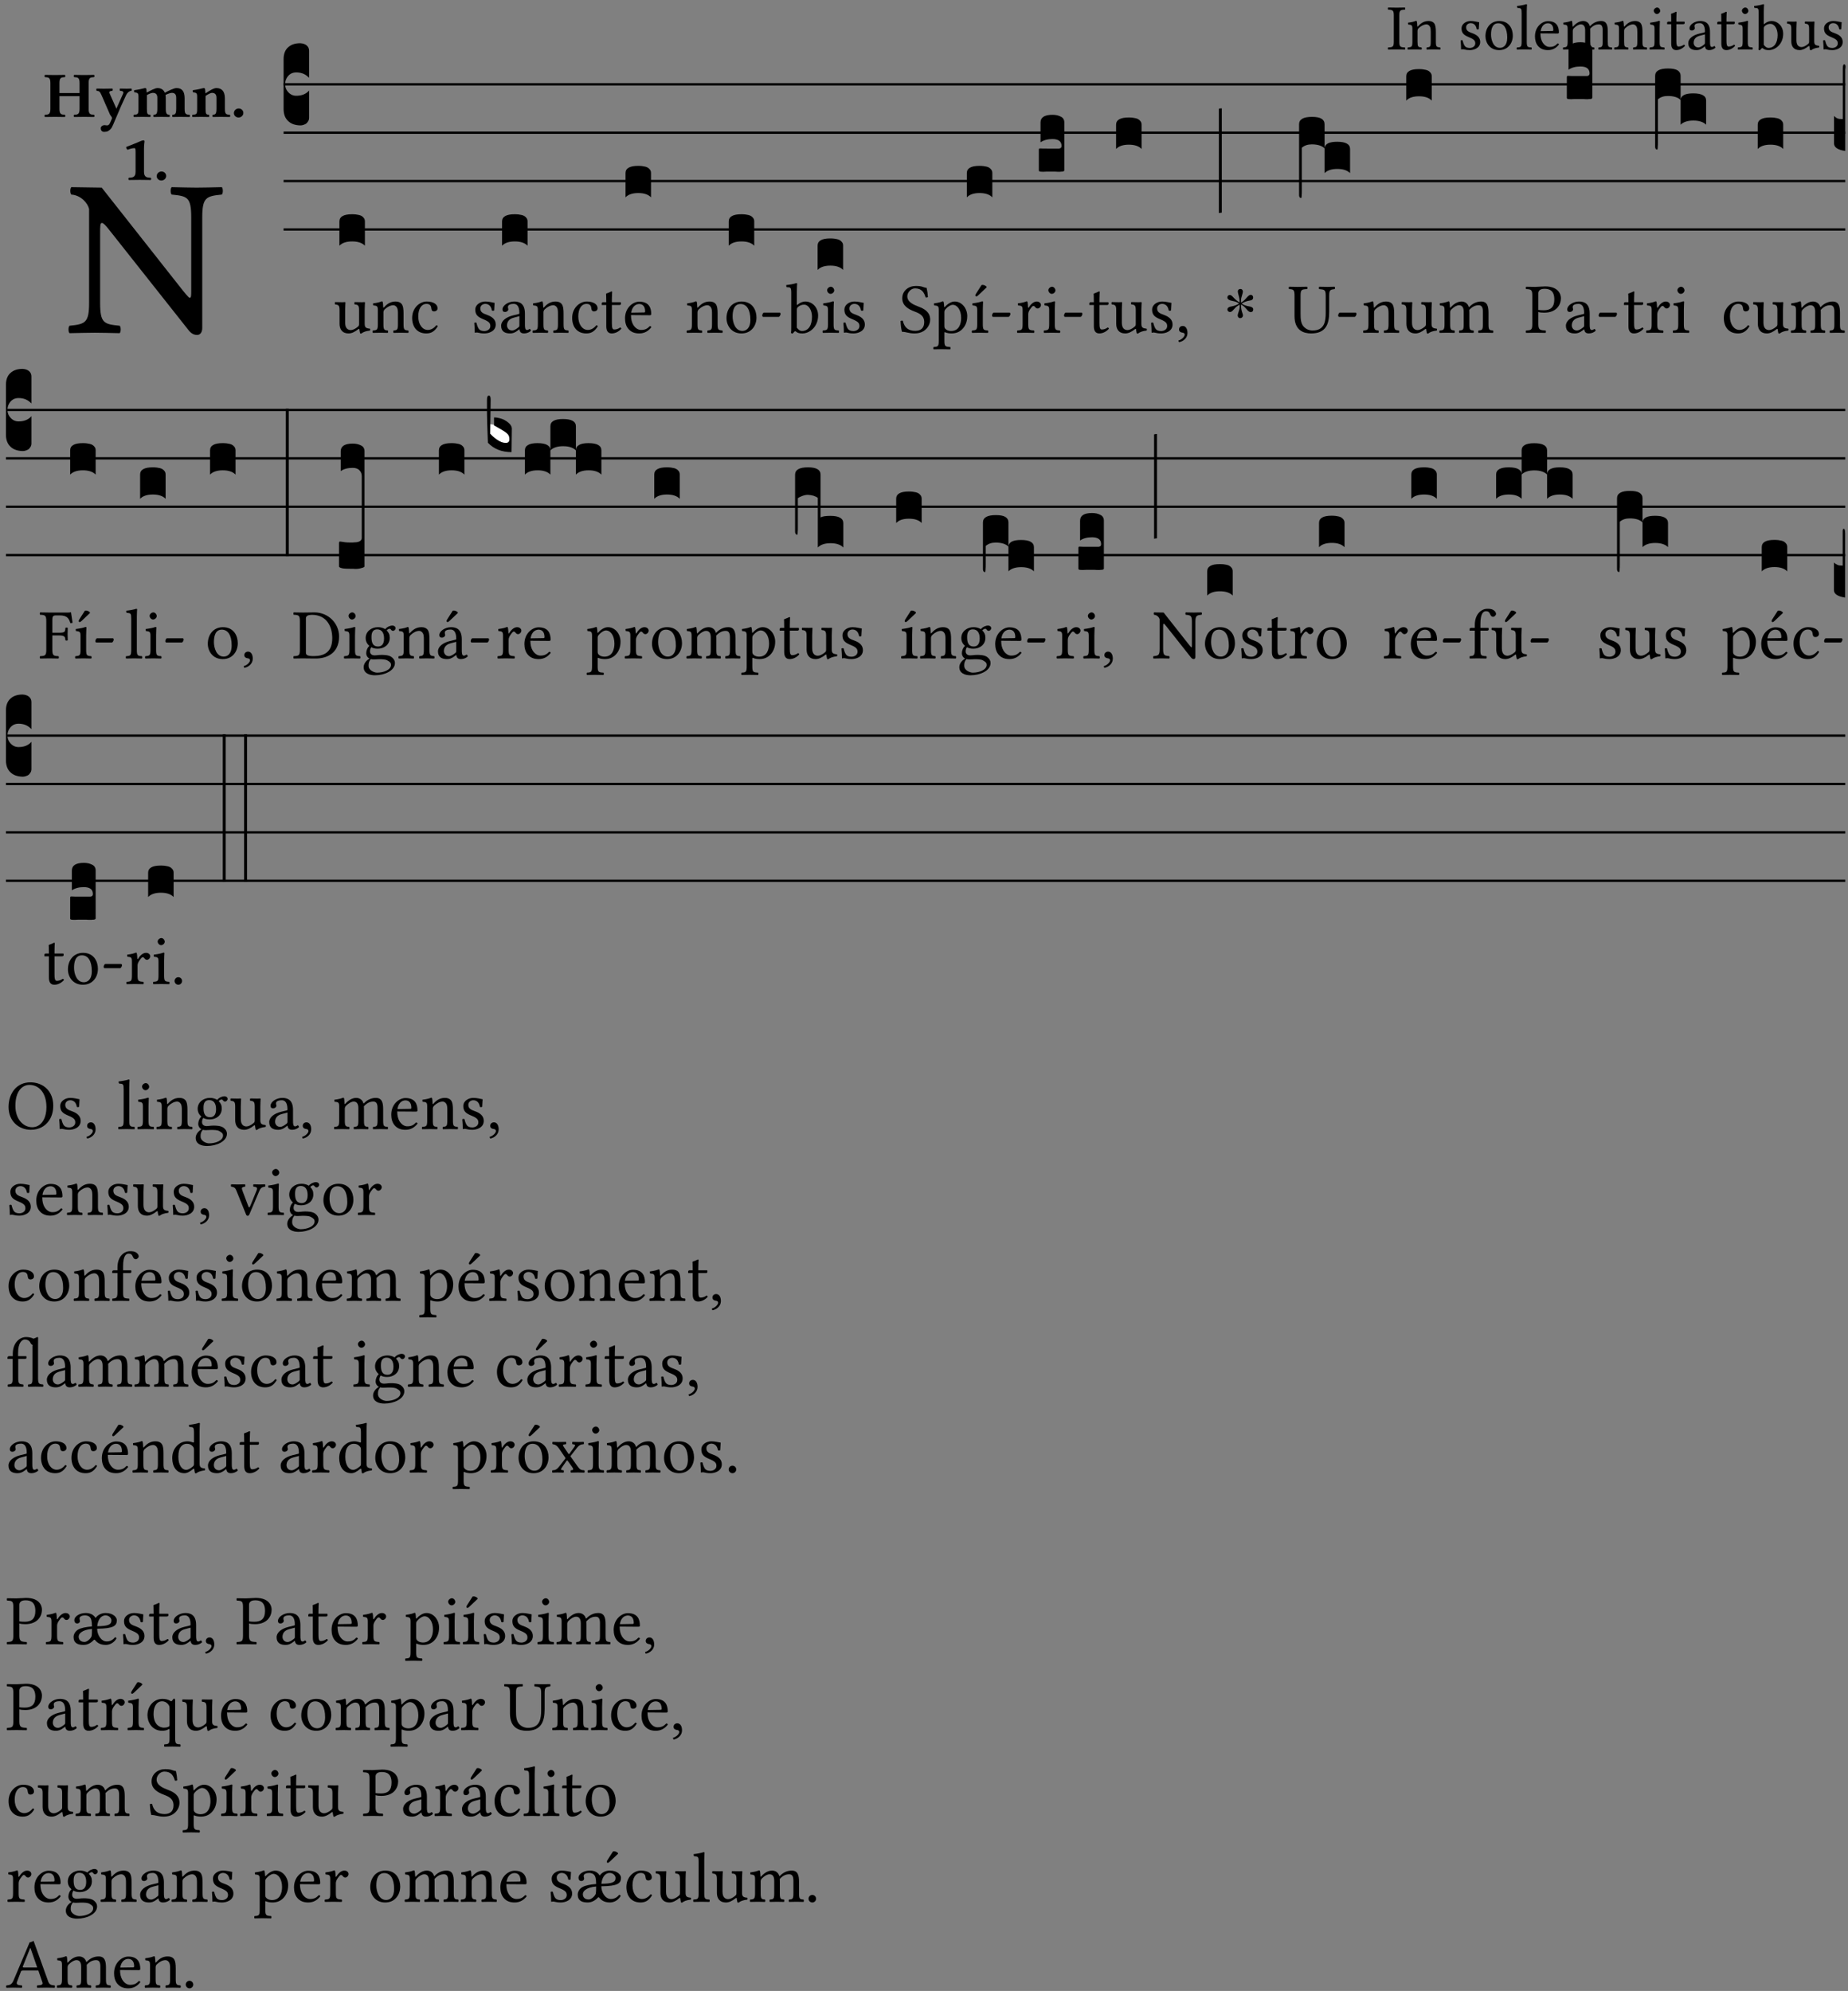 <?xml version="1.0" encoding="UTF-8" standalone="no"?>
<!DOCTYPE svg PUBLIC "-//W3C//DTD SVG 1.1//EN" "http://www.w3.org/Graphics/SVG/1.1/DTD/svg11.dtd">
<svg xmlns="http://www.w3.org/2000/svg" xmlns:xlink="http://www.w3.org/1999/xlink" version="1.1" width="311pt" height="335pt" viewBox="0 0 311 335">
<rect x="0" y="0" width="311" height="335" fill="#808080" stroke="none"/>
<g enable-background="new">
<clipPath id="cp0">
<path transform="matrix(1,0,0,-1,-71,5598)" d="M 0 0 L 453.543 0 L 453.543 5669.291 L 0 5669.291 Z "/>
</clipPath>
<g clip-path="url(#cp0)">
<symbol id="font_1_2a">
<path d="M .178 .124 L .178 .525 C .178 .608 .195 .613 .265 .616 C .271 .622 .271 .643 .265 .649 C .221 .648 .173 .647 .135 .647 C .101 .647 .053 .648 .006 .649 C 0 .643 0 .622 .006 .616 C .076 .613 .093 .608 .093 .525 L .093 .124 C .093 .041 .076 .036 .006 .033 C 0 .027 0 .006 .006 0 C .051 .001 .099 .002 .136 .002 C .171 .002 .22 .001 .265 0 C .271 .006 .271 .027 .265 .033 C .195 .036 .178 .041 .178 .124 Z "/>
</symbol>
<symbol id="font_1_4f">
<path d="M .164 .36 C .157 .353 .152 .35 .152 .36 C .151 .387 .148 .425 .144 .436 C .141 .44 .14 .444 .132 .444 C .104 .433 .078 .424 .009 .415 C .007 .409 .009 .393 .011 .387 C .065 .382 .076 .377 .076 .319 L .076 .124 C .076 .042 .066 .038 .006 .033 C 0 .027 0 .006 .006 0 C .036 .001 .076 .002 .116 .002 C .156 .002 .186 .001 .216 0 C .222 .006 .222 .027 .216 .033 C .165 .038 .155 .042 .155 .124 L .155 .288 C .155 .309 .164 .321 .172 .33 C .21 .367 .255 .389 .294 .389 C .314 .389 .335 .376 .347 .353 C .357 .333 .359 .306 .359 .276 L .359 .124 C .359 .042 .349 .038 .297 .033 C .292 .027 .292 .006 .297 0 C .327 .001 .359 .002 .399 .002 C .439 .002 .475 .001 .505 0 C .51 .006 .51 .027 .505 .033 C .449 .038 .438 .042 .438 .124 L .438 .273 C .438 .328 .434 .376 .411 .407 C .394 .429 .363 .441 .328 .441 C .279 .441 .223 .428 .164 .36 Z "/>
</symbol>
<symbol id="font_1_54">
<path d="M 0 .148 C .004 .099 .007 .052 .007 .01 C .017 .012 .027 .013 .032 .013 C .039 .013 .045 .013 .052 .011 C .079 .004 .106 0 .143 0 C .199 0 .302 .027 .302 .126 C .302 .194 .253 .234 .185 .259 C .124 .281 .085 .297 .085 .352 C .085 .393 .121 .416 .155 .416 C .177 .416 .235 .408 .248 .323 C .254 .317 .274 .318 .28 .324 C .283 .36 .285 .397 .286 .43 C .255 .435 .207 .449 .155 .449 C .081 .449 .014 .401 .014 .337 C .014 .264 .047 .233 .124 .201 C .207 .167 .226 .146 .226 .103 C .226 .054 .178 .033 .141 .033 C .102 .033 .08 .046 .07 .057 C .048 .08 .037 .124 .031 .149 C .025 .155 .006 .154 0 .148 Z "/>
</symbol>
<symbol id="font_1_50">
<path d="M 0 .215 C 0 .113 .068 0 .21 0 C .274 0 .322 .022 .356 .056 C .401 .099 .422 .162 .422 .224 C .422 .328 .365 .449 .212 .449 C .146 .449 .091 .422 .055 .379 C .019 .336 0 .278 0 .215 M .197 .414 C .283 .414 .336 .336 .336 .192 C .336 .066 .271 .035 .224 .035 C .12 .035 .086 .161 .086 .238 C .086 .325 .107 .414 .197 .414 Z "/>
</symbol>
<symbol id="font_1_4d">
<path d="M .078 .124 C .078 .041 .067 .036 .006 .033 C 0 .027 0 .006 .006 0 C .041 .001 .078 .002 .118 .002 C .158 .002 .196 .001 .229 0 C .235 .006 .235 .027 .229 .033 C .168 .036 .157 .041 .157 .124 L .157 .585 C .157 .65 .161 .69 .161 .69 C .161 .697 .157 .7 .148 .7 C .123 .69 .048 .676 .008 .673 C .006 .665 .008 .649 .014 .643 C .072 .639 .078 .636 .078 .561 L .078 .124 Z "/>
</symbol>
<symbol id="font_1_46">
<path d="M .087 .292 C .106 .405 .176 .414 .2 .414 C .238 .414 .283 .393 .283 .309 C .283 .3 .279 .295 .268 .295 L .087 .292 M .349 .103 C .312 .065 .283 .049 .225 .049 C .189 .049 .147 .07 .116 .121 C .096 .154 .084 .2 .084 .258 L .35 .256 C .362 .256 .369 .262 .369 .273 C .369 .357 .339 .447 .2 .447 C .113 .447 0 .364 0 .212 C 0 .156 .014 .102 .047 .064 C .081 .024 .128 0 .2 0 C .276 0 .33 .035 .37 .087 C .367 .097 .361 .102 .349 .103 Z "/>
</symbol>
<symbol id="font_1_4e">
<path d="M .15 .36 C .148 .389 .146 .425 .142 .436 C .139 .44 .138 .444 .13 .444 C .102 .433 .076 .424 .007 .415 C .005 .409 .007 .393 .009 .387 C .063 .382 .074 .377 .074 .319 L .074 .124 C .074 .042 .061 .037 .006 .033 C 0 .027 0 .006 .006 0 C .036 .001 .074 .002 .114 .002 C .154 .002 .184 .001 .214 0 C .22 .006 .22 .027 .214 .033 C .164 .038 .153 .042 .153 .124 L .153 .288 C .153 .309 .162 .321 .17 .33 C .209 .368 .247 .389 .278 .389 C .316 .389 .344 .365 .344 .298 L .344 .124 C .344 .042 .336 .037 .282 .033 C .277 .027 .277 .006 .282 0 C .307 .001 .344 .002 .384 .002 C .424 .002 .457 .001 .482 0 C .487 .006 .487 .027 .482 .033 C .432 .037 .423 .042 .423 .124 L .423 .283 C .423 .297 .423 .311 .422 .323 C .47 .376 .515 .389 .554 .389 C .592 .389 .614 .367 .614 .3 L .614 .124 C .614 .042 .604 .037 .552 .033 C .547 .027 .547 .006 .552 0 C .577 .001 .614 .002 .654 .002 C .694 .002 .729 .001 .757 0 C .762 .006 .762 .027 .757 .033 C .702 .037 .693 .042 .693 .124 L .693 .282 C .693 .371 .678 .441 .59 .441 C .538 .441 .477 .422 .425 .367 C .422 .364 .416 .359 .414 .367 C .404 .408 .366 .441 .314 .441 C .256 .441 .203 .406 .162 .36 C .157 .354 .15 .348 .15 .36 Z "/>
</symbol>
<symbol id="font_1_4a">
<path d="M .066 .601 C .066 .575 .09 .549 .114 .549 C .142 .549 .166 .575 .166 .597 C .166 .621 .145 .649 .118 .649 C .094 .649 .066 .625 .066 .601 M .157 .124 L .157 .323 C .157 .373 .161 .437 .161 .437 C .161 .441 .156 .444 .148 .444 C .119 .433 .08 .424 .011 .415 C .009 .409 .011 .393 .013 .387 C .067 .381 .078 .376 .078 .319 L .078 .124 C .078 .041 .067 .038 .006 .033 C 0 .027 0 .006 .006 0 C .039 .001 .078 .002 .118 .002 C .158 .002 .196 .001 .229 0 C .235 .006 .235 .027 .229 .033 C .168 .037 .157 .041 .157 .124 Z "/>
</symbol>
<symbol id="font_1_55">
<path d="M .018 .439 C .004 .439 0 .427 0 .419 L 0 .406 C 0 .401 .001 .4 .005 .4 L .064 .4 L .064 .099 C .064 .028 .095 0 .141 0 C .187 0 .237 .022 .276 .066 C .274 .076 .268 .082 .258 .083 C .232 .063 .202 .055 .176 .055 C .149 .055 .143 .085 .143 .147 L .143 .4 L .247 .4 C .257 .4 .271 .404 .271 .413 L .271 .433 C .271 .437 .268 .439 .263 .439 L .143 .439 L .143 .478 C .143 .543 .147 .583 .147 .583 C .147 .589 .144 .591 .139 .591 C .134 .591 .126 .587 .117 .582 C .105 .576 .095 .572 .083 .568 C .071 .565 .061 .561 .061 .555 C .061 .543 .064 .55 .064 .439 L .018 .439 Z "/>
</symbol>
<symbol id="font_1_42">
<path d="M .257 .243 L .257 .111 C .257 .098 .251 .091 .243 .085 C .217 .064 .183 .041 .155 .041 C .105 .041 .083 .081 .083 .112 C .083 .157 .104 .203 .178 .222 L .257 .243 M .257 .058 C .263 .027 .273 0 .324 0 C .362 0 .398 .017 .419 .037 C .417 .049 .413 .057 .402 .064 C .394 .057 .377 .048 .365 .048 C .336 .048 .335 .087 .335 .133 L .335 .28 C .335 .422 .257 .449 .184 .449 C .102 .449 .019 .395 .019 .338 C .019 .314 .031 .302 .054 .302 C .083 .302 .101 .323 .101 .336 C .101 .343 .1 .35 .098 .354 C .097 .357 .096 .363 .096 .374 C .096 .405 .138 .416 .176 .416 C .21 .416 .257 .399 .257 .286 C .257 .279 .254 .275 .251 .274 L .165 .253 C .069 .229 0 .176 0 .108 C 0 .026 .056 0 .126 0 C .16 0 .191 .008 .235 .042 L .255 .058 L .257 .058 Z "/>
</symbol>
<symbol id="font_1_43">
<path d="M .168 .375 C .194 .398 .224 .407 .253 .407 C .314 .407 .364 .333 .364 .236 C .364 .122 .318 .036 .223 .036 C .192 .036 .171 .058 .151 .083 L .151 .333 C .151 .354 .155 .363 .168 .375 M .161 .406 C .154 .4 .151 .402 .151 .411 L .151 .595 C .151 .66 .155 .7 .155 .7 C .155 .707 .151 .71 .142 .71 C .117 .7 .042 .686 .002 .683 C 0 .675 .002 .659 .008 .653 C .06 .65 .072 .655 .072 .571 L .072 .083 C .072 .044 .071 .026 .068 .012 C .073 .004 .078 0 .09 0 C .096 .005 .106 .015 .113 .024 C .124 .036 .13 .036 .141 .026 C .163 .007 .193 .002 .229 .002 C .331 .002 .45 .095 .45 .254 C .45 .376 .36 .451 .273 .451 C .23 .451 .192 .434 .161 .406 Z "/>
</symbol>
<symbol id="font_1_56">
<path d="M .197 .003 C .236 .003 .283 .023 .332 .063 C .337 .067 .346 .069 .347 .062 C .349 .036 .358 .003 .358 .003 C .366 0 .37 0 .377 .003 C .399 .021 .434 .036 .495 .043 C .501 .049 .501 .064 .495 .07 C .431 .075 .422 .094 .422 .143 L .422 .335 C .422 .365 .426 .438 .426 .438 C .426 .441 .423 .444 .418 .444 C .413 .443 .398 .442 .383 .442 C .351 .442 .315 .443 .281 .444 C .275 .438 .275 .417 .281 .411 C .33 .408 .343 .396 .343 .33 L .343 .137 C .343 .118 .341 .11 .327 .098 C .29 .066 .252 .05 .227 .05 C .197 .05 .147 .064 .147 .153 L .147 .335 C .147 .365 .151 .438 .151 .438 C .151 .441 .148 .444 .143 .444 C .138 .443 .123 .442 .108 .442 C .076 .442 .04 .443 .006 .444 C 0 .438 0 .417 .006 .411 C .054 .407 .068 .396 .068 .331 L .068 .139 C .068 .07 .098 .003 .197 .003 Z "/>
</symbol>
<use xlink:href="#font_1_2a" transform="matrix(10.909,0,0,-10.909,233.547,8.345)"/>
<use xlink:href="#font_1_4f" transform="matrix(10.909,0,0,-10.909,236.863,8.345)"/>
<use xlink:href="#font_1_54" transform="matrix(10.909,0,0,-10.909,245.809,8.432)"/>
<use xlink:href="#font_1_50" transform="matrix(10.909,0,0,-10.909,249.987,8.432)"/>
<use xlink:href="#font_1_4d" transform="matrix(10.909,0,0,-10.909,255.223,8.345)"/>
<use xlink:href="#font_1_46" transform="matrix(10.909,0,0,-10.909,258.321,8.432)"/>
<use xlink:href="#font_1_4e" transform="matrix(10.909,0,0,-10.909,263.012,8.345)"/>
<use xlink:href="#font_1_4f" transform="matrix(10.909,0,0,-10.909,271.63,8.345)"/>
<use xlink:href="#font_1_4a" transform="matrix(10.909,0,0,-10.909,277.587,8.345)"/>
<use xlink:href="#font_1_55" transform="matrix(10.909,0,0,-10.909,280.554,8.432)"/>
<use xlink:href="#font_1_42" transform="matrix(10.909,0,0,-10.909,284.121,8.432)"/>
<use xlink:href="#font_1_55" transform="matrix(10.909,0,0,-10.909,288.987,8.432)"/>
<use xlink:href="#font_1_4a" transform="matrix(10.909,0,0,-10.909,292.423,8.345)"/>
<use xlink:href="#font_1_43" transform="matrix(10.909,0,0,-10.909,295.183,8.454)"/>
<use xlink:href="#font_1_56" transform="matrix(10.909,0,0,-10.909,300.714,8.465)"/>
<use xlink:href="#font_1_54" transform="matrix(10.909,0,0,-10.909,306.812,8.432)"/>
<symbol id="font_1_2f">
<path d="M .547 .522 L .547 .195 C .547 .176 .547 .165 .54 .165 C .536 .165 .521 .183 .492 .22 L .149 .655 L .014 .657 C .008 .651 .008 .63 .014 .624 C .057 .621 .087 .586 .093 .56 L .093 .143 C .093 .054 .076 .048 .006 .041 C 0 .035 0 .014 .006 .008 C .049 .009 .094 .01 .118 .01 C .141 .01 .187 .009 .229 .008 C .235 .014 .235 .035 .229 .041 C .159 .048 .142 .052 .142 .143 L .142 .449 C .142 .483 .142 .498 .15 .498 C .156 .498 .167 .487 .184 .465 L .533 .024 C .544 .009 .557 0 .573 0 C .587 0 .596 .012 .596 .031 L .596 .522 C .596 .611 .613 .617 .683 .624 C .689 .63 .689 .651 .683 .657 C .642 .656 .594 .655 .571 .655 C .549 .655 .504 .656 .46 .657 C .454 .651 .454 .63 .46 .624 C .53 .617 .547 .613 .547 .522 Z "/>
</symbol>
<use xlink:href="#font_1_2f" transform="matrix(37.858,0,0,-37.858,11.473,56.362)"/>
<symbol id="font_2_29">
<path d="M .543 .525 L .543 .369 L .233 .369 L .233 .525 C .233 .608 .261 .612 .316 .615 C .326 .621 .326 .643 .316 .649 C .276 .648 .204 .647 .164 .647 C .124 .647 .05 .648 .01 .649 C 0 .643 0 .621 .01 .615 C .065 .612 .093 .608 .093 .525 L .093 .124 C .093 .041 .065 .037 .01 .034 C 0 .028 0 .006 .01 0 C .05 .001 .124 .002 .164 .002 C .204 .002 .276 .001 .316 0 C .326 .006 .326 .028 .316 .034 C .261 .037 .233 .041 .233 .124 L .233 .321 L .543 .321 L .543 .124 C .543 .041 .515 .037 .46 .034 C .45 .028 .45 .006 .46 0 C .5 .001 .574 .002 .614 .002 C .654 .002 .726 .001 .766 0 C .776 .006 .776 .028 .766 .034 C .711 .037 .683 .041 .683 .124 L .683 .525 C .683 .608 .711 .612 .766 .615 C .776 .621 .776 .643 .766 .649 C .726 .648 .654 .647 .614 .647 C .574 .647 .5 .648 .46 .649 C .45 .643 .45 .621 .46 .615 C .515 .612 .543 .608 .543 .525 Z "/>
</symbol>
<symbol id="font_2_5a">
<path d="M .238 .064 C .253 .092 .269 .128 .281 .158 C .361 .351 .41 .459 .463 .571 C .477 .6 .507 .631 .544 .634 C .55 .64 .55 .662 .544 .668 C .519 .667 .501 .666 .473 .666 C .438 .666 .404 .667 .367 .668 C .361 .662 .361 .64 .367 .634 C .399 .631 .431 .626 .415 .59 L .312 .359 C .311 .358 .311 .357 .311 .357 C .311 .357 .31 .359 .31 .361 L .217 .57 C .198 .611 .189 .629 .25 .634 C .256 .64 .256 .662 .25 .668 C .213 .667 .153 .666 .117 .666 C .083 .666 .026 .667 .006 .668 C 0 .662 0 .64 .006 .634 C .05 .63 .057 .622 .085 .56 L .214 .264 C .231 .24 .25 .222 .242 .204 L .218 .149 C .205 .118 .193 .1 .165 .1 C .147 .1 .144 .104 .13 .104 C .092 .104 .07 .078 .07 .058 C .07 .044 .072 .029 .082 .018 C .091 .006 .107 0 .121 0 C .134 0 .164 .003 .178 .01 C .199 .02 .226 .044 .238 .064 Z "/>
</symbol>
<symbol id="font_2_4e">
<path d="M .208 .124 L .208 .323 C .208 .328 .207 .333 .207 .337 C .246 .361 .282 .372 .299 .372 C .339 .372 .369 .354 .369 .297 L .369 .13 C .369 .046 .353 .037 .312 .034 C .306 .028 .306 .006 .312 0 C .354 .001 .386 .002 .434 .002 C .482 .002 .513 .001 .556 0 C .562 .006 .562 .028 .556 .034 C .516 .037 .499 .046 .499 .13 L .499 .286 C .499 .31 .497 .33 .495 .34 C .533 .36 .575 .372 .592 .372 C .632 .372 .66 .354 .66 .297 L .66 .13 C .66 .046 .644 .037 .603 .034 C .597 .028 .597 .006 .603 0 C .645 .001 .677 .002 .725 .002 C .78 .002 .824 .001 .867 0 C .873 .006 .873 .028 .867 .034 C .806 .037 .79 .046 .79 .13 L .79 .286 C .79 .396 .75 .446 .664 .446 C .627 .446 .542 .406 .484 .373 C .469 .417 .429 .446 .371 .446 C .335 .446 .262 .408 .205 .376 C .203 .405 .2 .429 .2 .429 C .199 .441 .191 .446 .177 .446 C .14 .436 .08 .422 .011 .413 C .009 .407 .011 .387 .013 .381 C .067 .375 .078 .368 .078 .311 L .078 .124 C .078 .041 .067 .039 .006 .034 C 0 .028 0 .006 .006 0 C .048 .001 .089 .002 .143 .002 C .188 .002 .217 .001 .26 0 C .266 .006 .266 .028 .26 .034 C .218 .038 .208 .041 .208 .124 Z "/>
</symbol>
<symbol id="font_2_4f">
<path d="M .208 .124 L .208 .323 L .208 .325 C .247 .352 .288 .372 .306 .372 C .346 .372 .376 .354 .376 .297 L .376 .13 C .376 .046 .36 .037 .319 .034 C .313 .028 .313 .006 .319 0 C .361 .001 .393 .002 .441 .002 C .496 .002 .54 .001 .583 0 C .589 .006 .589 .028 .583 .034 C .522 .037 .506 .046 .506 .13 L .506 .286 C .506 .396 .459 .446 .373 .446 C .332 .446 .261 .401 .206 .364 C .204 .399 .2 .429 .2 .429 C .199 .441 .191 .446 .177 .446 C .14 .436 .08 .422 .011 .413 C .009 .407 .011 .387 .013 .381 C .067 .375 .078 .368 .078 .311 L .078 .124 C .078 .041 .067 .039 .006 .034 C 0 .028 0 .006 .006 0 C .048 .001 .089 .002 .143 .002 C .188 .002 .217 .001 .26 0 C .266 .006 .266 .028 .26 .034 C .218 .038 .208 .041 .208 .124 Z "/>
</symbol>
<symbol id="font_2_f">
<path d="M 0 .068 C 0 .03 .032 0 .072 0 C .112 0 .146 .032 .146 .07 C .146 .109 .114 .139 .074 .139 C .034 .139 0 .107 0 .068 Z "/>
</symbol>
<symbol id="font_2_12">
<path d="M .275 .124 L .275 .485 C .275 .538 .283 .595 .283 .595 C .283 .608 .275 .612 .266 .612 C .256 .612 .239 .608 .216 .597 C .155 .569 .087 .545 0 .509 C 0 .492 .008 .476 .022 .466 C .076 .489 .112 .491 .126 .491 C .139 .491 .145 .487 .145 .437 L .145 .124 C .145 .041 .097 .037 .042 .034 C .032 .028 .032 .006 .042 0 C .042 0 .171 .002 .211 .002 C .251 .002 .296 .001 .378 0 C .388 .006 .388 .028 .378 .034 C .323 .037 .275 .041 .275 .124 Z "/>
</symbol>
<use xlink:href="#font_2_29" transform="matrix(10.909,0,0,-10.909,7.465,19.684)"/>
<use xlink:href="#font_2_5a" transform="matrix(10.909,0,0,-10.909,16.192,22.193)"/>
<use xlink:href="#font_2_4e" transform="matrix(10.909,0,0,-10.909,22.454,19.684)"/>
<use xlink:href="#font_2_4f" transform="matrix(10.909,0,0,-10.909,32.327,19.684)"/>
<use xlink:href="#font_2_f" transform="matrix(10.909,0,0,-10.909,39.363,19.771)"/>
<use xlink:href="#font_2_12" transform="matrix(10.909,0,0,-10.909,21.233,30.286)"/>
<use xlink:href="#font_2_f" transform="matrix(10.909,0,0,-10.909,26.371,30.373)"/>
<path transform="matrix(1,0,0,-1,47.727,14.186)" stroke-width=".388" stroke-linecap="butt" stroke-miterlimit="10" stroke-linejoin="miter" fill="none" stroke="#000000" d="M 0 0 L 262.816 0 "/>
<path transform="matrix(1,0,0,-1,47.727,22.327)" stroke-width=".388" stroke-linecap="butt" stroke-miterlimit="10" stroke-linejoin="miter" fill="none" stroke="#000000" d="M 0 0 L 262.816 0 "/>
<path transform="matrix(1,0,0,-1,47.727,30.467)" stroke-width=".388" stroke-linecap="butt" stroke-miterlimit="10" stroke-linejoin="miter" fill="none" stroke="#000000" d="M 0 0 L 262.816 0 "/>
<path transform="matrix(1,0,0,-1,47.727,38.608)" stroke-width=".388" stroke-linecap="butt" stroke-miterlimit="10" stroke-linejoin="miter" fill="none" stroke="#000000" d="M 0 0 L 262.816 0 "/>
<symbol id="font_3_d">
<path d="M 0 .106 L 0 .432 C 0 .465 .01 .491 .029 .508 C .048 .526 .075 .535 .108 .535 C .127 .534 .141 .529 .151 .52 C .161 .511 .166 .5 .166 .486 L .166 .31 L .156 .319 C .137 .336 .112 .345 .082 .345 C .054 .345 .033 .332 .019 .306 C .013 .295 .01 .282 .01 .268 C .01 .255 .013 .242 .02 .23 C .027 .219 .035 .21 .046 .203 C .057 .196 .069 .193 .082 .193 C .113 .193 .137 .201 .156 .217 L .166 .227 L .166 .05 C .166 .039 .163 .03 .157 .023 C .152 .015 .145 .009 .136 .006 C .127 .002 .118 0 .108 0 C .075 .001 .048 .01 .029 .029 C .01 .047 0 .073 0 .106 Z "/>
</symbol>
<use xlink:href="#font_3_d" transform="matrix(25.843,0,0,-25.843,47.727,21.1)"/>
<symbol id="font_1_44">
<path d="M .361 .101 C .357 .11 .349 .114 .34 .115 C .306 .071 .263 .049 .22 .049 C .147 .049 .086 .123 .086 .24 C .086 .35 .134 .416 .2 .416 C .259 .416 .267 .381 .271 .346 C .274 .319 .288 .31 .309 .31 C .33 .31 .358 .323 .358 .354 C .358 .409 .301 .449 .205 .449 C .106 .449 0 .36 0 .218 C 0 .089 .072 0 .198 0 C .258 0 .311 .019 .361 .101 Z "/>
</symbol>
<use xlink:href="#font_1_56" transform="matrix(11.955,0,0,-11.955,56.329,56.139)"/>
<use xlink:href="#font_1_4f" transform="matrix(11.955,0,0,-11.955,62.677,56.008)"/>
<use xlink:href="#font_1_44" transform="matrix(11.955,0,0,-11.955,69.36,56.103)"/>
<symbol id="font_3_40">
<path d="M .082 .205 C .101 .205 .116 .203 .128 .2 C .141 .197 .15 .191 .156 .184 C .163 .177 .166 .169 .166 .158 L .166 0 C .148 .019 .12 .028 .083 .028 C .046 .028 .018 .019 0 0 L 0 .158 C 0 .189 .027 .205 .082 .205 Z "/>
</symbol>
<use xlink:href="#font_3_40" transform="matrix(25.843,0,0,-25.843,57.119,41.347)"/>
<use xlink:href="#font_1_54" transform="matrix(11.955,0,0,-11.955,79.816,56.103)"/>
<use xlink:href="#font_1_42" transform="matrix(11.955,0,0,-11.955,84.335,56.103)"/>
<use xlink:href="#font_3_40" transform="matrix(25.843,0,0,-25.843,84.491,41.347)"/>
<use xlink:href="#font_1_4f" transform="matrix(11.955,0,0,-11.955,89.607,56.008)"/>
<use xlink:href="#font_1_44" transform="matrix(11.955,0,0,-11.955,96.29,56.103)"/>
<use xlink:href="#font_1_55" transform="matrix(11.955,0,0,-11.955,101.263,56.103)"/>
<use xlink:href="#font_1_46" transform="matrix(11.955,0,0,-11.955,105.185,56.103)"/>
<use xlink:href="#font_3_40" transform="matrix(25.843,0,0,-25.843,105.269,33.206)"/>
<symbol id="font_1_e">
<path d="M .231 0 C .244 0 .258 .028 .258 .04 C .258 .05 .254 .06 .244 .06 L .025 .06 C .013 .06 0 .037 0 .019 C 0 .009 .006 0 .015 0 L .231 0 Z "/>
</symbol>
<use xlink:href="#font_1_4f" transform="matrix(11.955,0,0,-11.955,115.532,56.008)"/>
<use xlink:href="#font_1_50" transform="matrix(11.955,0,0,-11.955,122.263,56.103)"/>
<use xlink:href="#font_1_e" transform="matrix(11.955,0,0,-11.955,128.276,53.318)"/>
<use xlink:href="#font_3_40" transform="matrix(25.843,0,0,-25.843,122.64,41.347)"/>
<use xlink:href="#font_1_43" transform="matrix(11.955,0,0,-11.955,132.299,56.127)"/>
<use xlink:href="#font_1_4a" transform="matrix(11.955,0,0,-11.955,138.408,56.008)"/>
<use xlink:href="#font_1_54" transform="matrix(11.955,0,0,-11.955,141.935,56.103)"/>
<use xlink:href="#font_3_40" transform="matrix(25.843,0,0,-25.843,137.596,45.417)"/>
<symbol id="font_1_34">
<path d="M .367 .641 C .309 .649 .312 .668 .214 .668 C .113 .668 .024 .601 .024 .495 C .024 .389 .11 .341 .198 .308 C .259 .284 .333 .256 .333 .159 C .333 .078 .287 .036 .208 .036 C .114 .036 .054 .078 .032 .178 C .02 .182 .009 .18 0 .175 C .004 .098 .008 .072 .02 .023 C .083 .023 .11 0 .199 0 C .245 0 .288 .011 .323 .032 C .38 .068 .417 .13 .417 .194 C .417 .3 .336 .347 .254 .377 C .195 .4 .095 .437 .095 .522 C .095 .578 .146 .634 .204 .634 C .302 .634 .333 .572 .353 .506 C .363 .504 .376 .505 .385 .512 C .382 .56 .378 .588 .367 .641 Z "/>
</symbol>
<symbol id="font_1_51">
<path d="M .173 .565 C .199 .597 .244 .627 .274 .627 C .338 .627 .393 .555 .393 .442 C .393 .36 .364 .258 .252 .258 C .234 .258 .199 .263 .181 .279 C .16 .297 .157 .302 .157 .339 L .157 .521 C .157 .542 .161 .55 .173 .565 M .154 .602 C .152 .632 .15 .657 .146 .668 C .143 .672 .142 .676 .134 .676 C .106 .665 .08 .656 .011 .647 C .009 .641 .011 .625 .013 .619 C .067 .614 .078 .609 .078 .551 L .078 .124 C .078 .041 .067 .036 .006 .033 C 0 .027 0 .006 .006 0 C .041 .001 .078 .002 .118 .002 C .158 .002 .206 .001 .239 0 C .245 .006 .245 .027 .239 .033 C .168 .037 .157 .041 .157 .124 L .157 .232 C .157 .245 .16 .243 .171 .239 C .195 .229 .226 .224 .258 .224 C .314 .224 .364 .241 .405 .28 C .452 .326 .479 .388 .479 .469 C .479 .575 .404 .673 .302 .673 C .255 .673 .204 .642 .165 .598 C .159 .591 .154 .592 .154 .602 Z "/>
</symbol>
<symbol id="font_1_ad">
<path d="M .139 .673 L .063 .554 C .055 .541 .052 .537 .052 .526 C .052 .519 .059 .513 .066 .513 C .073 .513 .081 .517 .096 .532 L .211 .641 L .208 .652 C .185 .674 .159 .675 .153 .675 C .148 .675 .142 .674 .139 .673 M .157 .124 L .157 .323 C .157 .373 .161 .437 .161 .437 C .161 .441 .156 .444 .148 .444 C .119 .433 .08 .424 .011 .415 C .009 .409 .011 .393 .013 .387 C .067 .381 .078 .376 .078 .319 L .078 .124 C .078 .041 .067 .038 .006 .033 C 0 .027 0 .006 .006 0 C .039 .001 .078 .002 .118 .002 C .158 .002 .196 .001 .229 0 C .235 .006 .235 .027 .229 .033 C .168 .037 .157 .041 .157 .124 Z "/>
</symbol>
<use xlink:href="#font_1_34" transform="matrix(11.955,0,0,-11.955,151.554,56.103)"/>
<use xlink:href="#font_1_51" transform="matrix(11.955,0,0,-11.955,157.053,58.781)"/>
<use xlink:href="#font_1_ad" transform="matrix(11.955,0,0,-11.955,163.521,56.008)"/>
<use xlink:href="#font_1_e" transform="matrix(11.955,0,0,-11.955,166.952,53.318)"/>
<use xlink:href="#font_3_40" transform="matrix(25.843,0,0,-25.843,162.709,33.206)"/>
<symbol id="font_1_53">
<path d="M .156 .36 C .154 .4 .152 .425 .148 .436 C .145 .44 .144 .444 .136 .444 C .108 .433 .082 .424 .013 .415 C .011 .409 .013 .393 .015 .387 C .069 .382 .08 .377 .08 .319 L .08 .124 C .08 .041 .068 .037 .006 .033 C 0 .027 0 .006 .006 0 C .041 .001 .08 .002 .12 .002 C .16 .002 .206 .001 .241 0 C .247 .006 .247 .027 .241 .033 C .171 .038 .159 .041 .159 .124 L .159 .263 C .159 .289 .171 .312 .183 .33 C .194 .346 .217 .379 .229 .379 C .238 .379 .247 .376 .254 .366 C .262 .356 .273 .343 .291 .343 C .315 .343 .338 .368 .338 .393 C .338 .412 .32 .441 .278 .441 C .231 .441 .19 .397 .167 .358 C .161 .347 .156 .355 .156 .36 Z "/>
</symbol>
<use xlink:href="#font_1_53" transform="matrix(11.955,0,0,-11.955,171.141,56.008)"/>
<use xlink:href="#font_1_4a" transform="matrix(11.955,0,0,-11.955,175.636,56.008)"/>
<use xlink:href="#font_1_e" transform="matrix(11.955,0,0,-11.955,179.067,53.318)"/>
<symbol id="font_3_104">
<path d="M .131 0 C .126 0 .118 0 .107 .001 C .096 .001 .087 .001 .078 .001 C .07 .001 .06 .001 .049 .001 C .038 0 .031 0 .028 0 C .016 0 .008 .001 .005 .002 C .002 .003 0 .005 0 .009 L 0 .143 C 0 .149 .002 .152 .006 .152 L .01 .152 C .015 .151 .036 .151 .075 .151 L .109 .151 C .12 .151 .128 .151 .132 .151 C .137 .152 .14 .153 .143 .155 C .146 .158 .148 .162 .148 .168 C .148 .198 .128 .213 .089 .213 C .057 .213 .031 .206 .011 .192 L .011 .321 C .011 .354 .037 .371 .089 .371 C .11 .371 .128 .367 .143 .359 C .158 .352 .166 .339 .166 .321 L .166 .01 C .166 .008 .165 .006 .164 .005 C .163 .004 .161 .003 .158 .002 C .155 .001 .151 .001 .146 .001 C .142 0 .137 0 .131 0 Z "/>
</symbol>
<use xlink:href="#font_3_104" transform="matrix(25.843,0,0,-25.843,174.825,28.904)"/>
<symbol id="font_1_d">
<path d="M .061 .228 C .03 .228 .008 .207 .008 .179 C .008 .147 .034 .138 .052 .135 C .071 .133 .088 .127 .088 .104 C .088 .083 .052 .037 0 .024 C 0 .014 .002 .007 .009 0 C .069 .011 .127 .059 .127 .129 C .127 .189 .101 .228 .061 .228 Z "/>
</symbol>
<use xlink:href="#font_1_55" transform="matrix(11.955,0,0,-11.955,183.318,56.103)"/>
<use xlink:href="#font_1_56" transform="matrix(11.955,0,0,-11.955,187.036,56.139)"/>
<use xlink:href="#font_1_54" transform="matrix(11.955,0,0,-11.955,193.719,56.103)"/>
<use xlink:href="#font_1_d" transform="matrix(11.955,0,0,-11.955,198.322,57.574)"/>
<use xlink:href="#font_3_40" transform="matrix(25.843,0,0,-25.843,187.826,25.067)"/>
<symbol id="font_4_25">
<path d="M .172 .184 L .172 .191 C .145 .174 .128 .162 .12 .155 C .113 .149 .099 .134 .078 .11 C .064 .094 .05 .086 .036 .086 C .014 .089 .002 .101 0 .121 C 0 .14 .013 .154 .039 .161 C .046 .163 .053 .165 .062 .166 C .097 .173 .128 .184 .154 .199 C .157 .201 .161 .203 .165 .206 L .154 .213 C .135 .226 .107 .236 .068 .243 C .024 .251 .001 .267 0 .29 C 0 .307 .008 .319 .023 .324 C .027 .325 .031 .326 .034 .326 C .048 .326 .064 .315 .082 .294 C .11 .263 .139 .24 .168 .223 L .172 .221 L .172 .234 C .172 .261 .167 .292 .157 .325 C .15 .348 .147 .365 .147 .376 C .147 .393 .155 .404 .171 .409 C .174 .41 .178 .411 .182 .411 C .199 .411 .21 .403 .216 .387 C .217 .383 .218 .379 .218 .374 C .218 .365 .215 .349 .208 .328 C .197 .296 .191 .268 .191 .245 L .191 .219 L .198 .223 C .221 .236 .245 .257 .27 .287 C .293 .314 .312 .328 .326 .328 C .345 .328 .356 .319 .361 .301 C .362 .297 .362 .293 .362 .289 C .362 .27 .352 .257 .331 .251 C .325 .25 .318 .248 .311 .247 C .277 .242 .244 .23 .213 .213 L .199 .205 L .207 .2 C .234 .183 .267 .172 .304 .166 C .338 .161 .357 .15 .362 .134 L .363 .122 C .363 .101 .354 .089 .336 .086 L .328 .085 C .311 .085 .291 .099 .268 .128 C .242 .159 .219 .179 .198 .188 L .191 .191 L .191 .184 C .191 .145 .198 .108 .211 .072 C .216 .058 .219 .047 .219 .04 C .219 .023 .211 .01 .195 .003 C .19 .001 .185 0 .18 0 C .165 0 .154 .008 .148 .023 C .146 .028 .145 .032 .145 .037 C .145 .049 .149 .064 .156 .083 C .167 .113 .173 .138 .173 .158 L .173 .167 L .172 .184 Z "/>
</symbol>
<use xlink:href="#font_4_25" transform="matrix(11.955,0,0,-11.955,206.559,53.533)"/>
<symbol id="font_3_34">
<path d="M .019 .682 L .019 .003 C .009 .002 .003 .001 0 0 L 0 .679 C .003 .681 .01 .682 .019 .682 Z "/>
</symbol>
<use xlink:href="#font_3_34" transform="matrix(25.843,0,0,-25.843,205.124,35.856)"/>
<symbol id="font_1_36">
<path d="M .168 .533 C .168 .616 .183 .621 .26 .624 C .266 .63 .266 .651 .26 .657 C .213 .656 .164 .655 .125 .655 C .086 .655 .045 .656 .006 .657 C 0 .651 0 .63 .006 .624 C .066 .621 .083 .616 .083 .533 L .083 .243 C .083 .039 .214 0 .317 0 C .522 0 .571 .127 .571 .305 L .571 .533 C .571 .613 .588 .617 .648 .624 C .654 .63 .654 .651 .648 .657 C .61 .656 .569 .655 .546 .655 C .524 .655 .476 .656 .43 .657 C .424 .651 .424 .63 .43 .624 C .505 .617 .522 .614 .522 .533 L .522 .287 C .522 .175 .507 .041 .338 .041 C .29 .041 .249 .059 .219 .088 C .17 .135 .168 .211 .168 .276 L .168 .533 Z "/>
</symbol>
<use xlink:href="#font_1_36" transform="matrix(11.955,0,0,-11.955,216.864,56.103)"/>
<use xlink:href="#font_1_e" transform="matrix(11.955,0,0,-11.955,225.197,53.318)"/>
<symbol id="font_3_1b3">
<path d="M 0 .021 L 0 .48 C 0 .512 .028 .528 .084 .528 C .112 .528 .133 .524 .146 .516 C .159 .508 .166 .496 .166 .48 L .166 .326 C .17 .353 .197 .366 .248 .366 C .304 .366 .332 .35 .332 .319 L .332 .162 C .314 .18 .286 .189 .249 .189 C .212 .189 .184 .18 .166 .162 L .166 .323 C .149 .34 .121 .349 .083 .349 C .056 .349 .035 .342 .018 .327 L .018 .047 C .018 .035 .018 .026 .017 .02 C .017 .014 .017 .01 .016 .007 C .016 .004 .016 .002 .015 .001 C .014 0 .013 0 .011 0 C .008 .001 .006 .002 .004 .004 C .003 .005 .002 .008 .001 .011 C 0 .014 0 .017 0 .021 Z "/>
</symbol>
<use xlink:href="#font_3_1b3" transform="matrix(25.843,0,0,-25.843,218.622,33.311)"/>
<use xlink:href="#font_1_4f" transform="matrix(11.955,0,0,-11.955,229.387,56.008)"/>
<use xlink:href="#font_1_56" transform="matrix(11.955,0,0,-11.955,235.867,56.139)"/>
<use xlink:href="#font_1_4e" transform="matrix(11.955,0,0,-11.955,242.215,56.008)"/>
<use xlink:href="#font_3_40" transform="matrix(25.843,0,0,-25.843,236.656,16.925)"/>
<symbol id="font_1_31">
<path d="M .178 .556 C .178 .585 .193 .62 .265 .62 C .334 .62 .403 .597 .403 .47 C .403 .362 .351 .318 .254 .318 C .229 .318 .189 .32 .178 .323 L .178 .556 M .093 .525 L .093 .124 C .093 .041 .076 .036 .006 .033 C 0 .027 0 .006 .006 0 C .051 .001 .1 .002 .136 .002 C .171 .002 .23 .001 .28 0 C .286 .006 .286 .027 .28 .033 C .202 .037 .178 .041 .178 .124 L .178 .294 C .2 .287 .224 .284 .259 .284 C .441 .284 .496 .403 .496 .488 C .496 .547 .457 .654 .272 .654 C .233 .654 .175 .647 .135 .647 C .098 .647 .046 .648 .006 .649 C 0 .643 0 .622 .006 .616 C .076 .613 .093 .608 .093 .525 Z "/>
</symbol>
<use xlink:href="#font_1_31" transform="matrix(11.955,0,0,-11.955,256.759,56.008)"/>
<use xlink:href="#font_1_42" transform="matrix(11.955,0,0,-11.955,263.525,56.103)"/>
<use xlink:href="#font_1_e" transform="matrix(11.955,0,0,-11.955,269.036,53.318)"/>
<use xlink:href="#font_3_104" transform="matrix(25.843,0,0,-25.843,263.682,16.693)"/>
<use xlink:href="#font_1_55" transform="matrix(11.955,0,0,-11.955,273.286,56.103)"/>
<use xlink:href="#font_1_53" transform="matrix(11.955,0,0,-11.955,277.004,56.008)"/>
<use xlink:href="#font_1_4a" transform="matrix(11.955,0,0,-11.955,281.499,56.008)"/>
<use xlink:href="#font_3_1b3" transform="matrix(25.843,0,0,-25.843,278.543,25.169)"/>
<use xlink:href="#font_1_44" transform="matrix(11.955,0,0,-11.955,290.102,56.103)"/>
<use xlink:href="#font_1_56" transform="matrix(11.955,0,0,-11.955,295.016,56.139)"/>
<use xlink:href="#font_1_4e" transform="matrix(11.955,0,0,-11.955,301.364,56.008)"/>
<symbol id="font_3_14">
<path d="M 0 .049 L 0 .228 C .006 .223 .011 .218 .016 .215 C .021 .212 .027 .21 .033 .209 C .04 .208 .048 .208 .057 .208 L .057 .535 C .057 .554 .06 .564 .065 .564 L .066 .564 C .072 .564 .075 .559 .075 .548 C .075 .543 .074 .537 .073 .53 L .073 0 C .024 .007 0 .024 0 .049 Z "/>
</symbol>
<use xlink:href="#font_3_40" transform="matrix(25.843,0,0,-25.843,295.806,25.067)"/>
<use xlink:href="#font_3_14" transform="matrix(25.843,0,0,-25.843,308.65,25.403)"/>
<path transform="matrix(1,0,0,-1,1,68.981)" stroke-width=".388" stroke-linecap="butt" stroke-miterlimit="10" stroke-linejoin="miter" fill="none" stroke="#000000" d="M 0 0 L 309.543 0 "/>
<path transform="matrix(1,0,0,-1,1,77.121)" stroke-width=".388" stroke-linecap="butt" stroke-miterlimit="10" stroke-linejoin="miter" fill="none" stroke="#000000" d="M 0 0 L 309.543 0 "/>
<path transform="matrix(1,0,0,-1,1,85.262)" stroke-width=".388" stroke-linecap="butt" stroke-miterlimit="10" stroke-linejoin="miter" fill="none" stroke="#000000" d="M 0 0 L 309.543 0 "/>
<path transform="matrix(1,0,0,-1,1,93.402)" stroke-width=".388" stroke-linecap="butt" stroke-miterlimit="10" stroke-linejoin="miter" fill="none" stroke="#000000" d="M 0 0 L 309.543 0 "/>
<use xlink:href="#font_3_d" transform="matrix(25.843,0,0,-25.843,1,75.894)"/>
<symbol id="font_1_27">
<path d="M .271 .325 C .356 .325 .359 .302 .362 .257 C .368 .251 .389 .251 .395 .257 C .394 .282 .393 .31 .393 .345 C .393 .378 .394 .405 .395 .431 C .389 .437 .368 .437 .362 .431 C .359 .376 .356 .363 .271 .363 L .178 .363 L .178 .543 C .178 .597 .19 .607 .234 .607 L .279 .607 C .385 .607 .41 .567 .432 .498 C .444 .498 .455 .5 .463 .503 C .457 .544 .442 .64 .441 .648 C .44 .65 .439 .651 .437 .651 C .419 .647 .415 .647 .39 .647 L .135 .647 C .103 .647 .046 .648 .006 .649 C 0 .643 0 .622 .006 .616 C .076 .613 .093 .608 .093 .525 L .093 .124 C .093 .041 .076 .036 .006 .033 C 0 .027 0 .006 .006 0 C .041 .001 .091 .002 .136 .002 C .181 .002 .23 .001 .265 0 C .271 .006 .271 .027 .265 .033 C .195 .036 .178 .041 .178 .124 L .178 .325 L .271 .325 Z "/>
</symbol>
<use xlink:href="#font_1_27" transform="matrix(11.955,0,0,-11.955,6.679,110.803)"/>
<use xlink:href="#font_1_ad" transform="matrix(11.955,0,0,-11.955,12.621,110.803)"/>
<use xlink:href="#font_1_e" transform="matrix(11.955,0,0,-11.955,16.052,108.113)"/>
<use xlink:href="#font_3_40" transform="matrix(25.843,0,0,-25.843,11.809,79.861)"/>
<use xlink:href="#font_1_4d" transform="matrix(11.955,0,0,-11.955,21.151,110.803)"/>
<use xlink:href="#font_1_4a" transform="matrix(11.955,0,0,-11.955,24.391,110.803)"/>
<use xlink:href="#font_1_e" transform="matrix(11.955,0,0,-11.955,27.822,108.113)"/>
<use xlink:href="#font_3_40" transform="matrix(25.843,0,0,-25.843,23.579,83.931)"/>
<use xlink:href="#font_1_50" transform="matrix(11.955,0,0,-11.955,34.972,110.898)"/>
<use xlink:href="#font_1_d" transform="matrix(11.955,0,0,-11.955,41.021,112.369)"/>
<symbol id="font_3_26">
<path d="M 0 .96 L .019 .96 L .019 0 L 0 0 L 0 .96 Z "/>
</symbol>
<use xlink:href="#font_3_40" transform="matrix(25.843,0,0,-25.843,35.349,79.861)"/>
<use xlink:href="#font_3_26" transform="matrix(25.843,0,0,-25.843,48.102,93.571)"/>
<symbol id="font_1_25">
<path d="M .178 .086 L .178 .566 C .178 .601 .213 .615 .262 .615 C .478 .615 .549 .44 .549 .286 C .549 .084 .428 .034 .287 .034 C .189 .034 .178 .054 .178 .086 M .135 .647 C .099 .647 .046 .648 .006 .649 C 0 .643 0 .622 .006 .616 C .076 .613 .093 .608 .093 .525 L .093 .124 C .093 .041 .076 .036 .006 .033 C 0 .027 0 .006 .006 0 C .045 .001 .098 .002 .136 .002 C .173 .002 .215 0 .318 0 C .459 0 .645 .064 .645 .31 C .645 .496 .492 .649 .3 .649 C .229 .649 .174 .647 .135 .647 Z "/>
</symbol>
<use xlink:href="#font_1_25" transform="matrix(11.955,0,0,-11.955,49.354,110.803)"/>
<use xlink:href="#font_1_4a" transform="matrix(11.955,0,0,-11.955,57.866,110.803)"/>
<symbol id="font_3_107">
<path d="M 0 .016 L 0 .169 C 0 .175 .002 .178 .006 .178 L .01 .178 C .031 .174 .051 .172 .069 .172 C .073 .172 .077 .172 .081 .172 C .085 .172 .089 .172 .092 .172 C .096 .173 .099 .173 .102 .173 C .117 .173 .128 .176 .136 .181 C .144 .186 .148 .193 .148 .202 L .148 .604 C .148 .619 .143 .632 .133 .642 C .123 .653 .108 .658 .089 .658 C .057 .658 .031 .651 .011 .637 L .011 .766 C .011 .799 .037 .816 .089 .816 C .11 .816 .128 .812 .143 .804 C .158 .797 .166 .784 .166 .766 L .166 .017 C .166 .013 .16 .009 .147 .006 C .135 .002 .122 0 .107 0 C .104 0 .099 0 .094 .001 C .089 .001 .082 .001 .074 .001 C .052 .001 .036 .002 .027 .003 C .009 .006 0 .011 0 .016 Z "/>
</symbol>
<use xlink:href="#font_3_107" transform="matrix(25.843,0,0,-25.843,57.055,95.728)"/>
<symbol id="font_1_48">
<path d="M .287 .517 C .287 .424 .24 .405 .203 .405 C .119 .405 .11 .476 .11 .54 C .11 .61 .135 .646 .19 .646 C .253 .646 .287 .6 .287 .517 M .1 .228 C .111 .225 .127 .223 .14 .223 C .171 .223 .199 .226 .213 .226 C .263 .226 .305 .225 .334 .209 C .373 .187 .385 .173 .385 .147 C .385 .075 .279 .037 .189 .037 C .153 .037 .069 .066 .069 .134 C .069 .168 .071 .193 .1 .228 M .412 .625 C .431 .625 .449 .643 .449 .663 C .449 .684 .43 .7 .403 .7 C .377 .7 .329 .683 .303 .649 C .291 .657 .258 .677 .199 .677 C .11 .677 .028 .617 .028 .525 C .028 .471 .052 .44 .08 .413 C .052 .389 .036 .346 .036 .312 C .036 .276 .056 .248 .082 .235 C .028 .203 0 .157 0 .114 C 0 .027 .082 0 .159 0 C .294 0 .44 .065 .44 .173 C .44 .205 .425 .23 .396 .254 C .357 .286 .287 .287 .25 .287 C .232 .287 .207 .285 .183 .282 C .168 .281 .158 .28 .153 .28 C .124 .28 .089 .294 .089 .337 C .089 .357 .095 .378 .107 .395 C .131 .381 .159 .374 .198 .374 C .286 .374 .367 .429 .367 .527 C .367 .574 .353 .601 .324 .631 C .331 .641 .351 .655 .364 .655 C .371 .655 .378 .652 .384 .643 C .388 .635 .401 .625 .412 .625 Z "/>
</symbol>
<symbol id="font_1_a1">
<path d="M .208 .681 L .132 .562 C .124 .549 .121 .545 .121 .534 C .121 .527 .128 .521 .135 .521 C .142 .521 .15 .525 .165 .54 L .28 .649 L .277 .66 C .254 .682 .228 .683 .222 .683 C .217 .683 .211 .682 .208 .681 M .257 .243 L .257 .111 C .257 .098 .251 .091 .243 .085 C .217 .064 .183 .041 .155 .041 C .105 .041 .083 .081 .083 .112 C .083 .157 .104 .203 .178 .222 L .257 .243 M .257 .058 C .263 .027 .273 0 .324 0 C .362 0 .398 .017 .419 .037 C .417 .049 .413 .057 .402 .064 C .394 .057 .377 .048 .365 .048 C .336 .048 .335 .087 .335 .133 L .335 .28 C .335 .422 .257 .449 .184 .449 C .102 .449 .019 .395 .019 .338 C .019 .314 .031 .302 .054 .302 C .083 .302 .101 .323 .101 .336 C .101 .343 .1 .35 .098 .354 C .097 .357 .096 .363 .096 .374 C .096 .405 .138 .416 .176 .416 C .21 .416 .257 .399 .257 .286 C .257 .279 .254 .275 .251 .274 L .165 .253 C .069 .229 0 .176 0 .108 C 0 .026 .056 0 .126 0 C .16 0 .191 .008 .235 .042 L .255 .058 L .257 .058 Z "/>
</symbol>
<use xlink:href="#font_1_48" transform="matrix(11.955,0,0,-11.955,61.203,113.624)"/>
<use xlink:href="#font_1_4f" transform="matrix(11.955,0,0,-11.955,67.037,110.803)"/>
<use xlink:href="#font_1_a1" transform="matrix(11.955,0,0,-11.955,73.708,110.898)"/>
<use xlink:href="#font_1_e" transform="matrix(11.955,0,0,-11.955,79.219,108.113)"/>
<use xlink:href="#font_3_40" transform="matrix(25.843,0,0,-25.843,73.864,79.861)"/>
<use xlink:href="#font_1_53" transform="matrix(11.955,0,0,-11.955,83.697,110.803)"/>
<use xlink:href="#font_1_46" transform="matrix(11.955,0,0,-11.955,88.252,110.898)"/>
<symbol id="font_3_3a">
<path d="M 0 .065 L 0 .128 L .027 .124 L .076 .097 C .102 .082 .119 .07 .126 .061 C .133 .052 .137 .04 .137 .025 C .137 .008 .129 0 .112 0 C .101 0 .087 .005 .068 .016 C .049 .027 .033 .038 .02 .049 L 0 .065 Z "/>
</symbol>
<use xlink:href="#font_3_3a" transform="matrix(25.843,0,0,-25.843,82.342,74.653)" fill="#ffffff"/>
<symbol id="font_3_39">
<path d="M .046 .226 C .058 .226 .07 .224 .082 .221 C .094 .218 .105 .214 .114 .209 C .123 .204 .132 .198 .139 .192 C .146 .186 .152 .18 .156 .173 C .16 .166 .162 .16 .162 .155 L .16 0 C .096 0 .045 .02 .006 .061 C .002 .16 0 .225 0 .255 L 0 .341 C 0 .359 .004 .368 .013 .368 C .02 .368 .024 .359 .024 .342 L .021 .12 C .057 .08 .091 .06 .123 .06 C .138 .06 .146 .068 .146 .084 C .146 .097 .143 .108 .136 .116 C .129 .124 .114 .135 .09 .149 L .046 .174 L .046 .226 Z "/>
</symbol>
<symbol id="font_3_51e">
<path d="M 0 .158 C 0 .189 .027 .205 .082 .205 C .138 .205 .166 .189 .166 .158 L .166 0 C .148 .019 .12 .028 .083 .028 C .046 .028 .018 .019 0 0 L 0 .158 M .166 .315 C .166 .346 .193 .362 .248 .362 C .304 .362 .332 .346 .332 .315 L .332 .158 C .314 .176 .286 .185 .249 .185 C .212 .185 .184 .176 .166 .158 L .166 .315 M .332 .158 C .332 .189 .359 .205 .414 .205 C .47 .205 .498 .189 .498 .158 L .498 0 C .48 .019 .452 .028 .415 .028 C .378 .028 .35 .019 .332 0 L .332 .158 Z "/>
</symbol>
<use xlink:href="#font_3_39" transform="matrix(25.843,0,0,-25.843,81.954,76.074)"/>
<use xlink:href="#font_3_51e" transform="matrix(25.843,0,0,-25.843,88.337,79.861)"/>
<use xlink:href="#font_1_51" transform="matrix(11.955,0,0,-11.955,98.703,113.576)"/>
<use xlink:href="#font_1_53" transform="matrix(11.955,0,0,-11.955,105.123,110.803)"/>
<use xlink:href="#font_1_50" transform="matrix(11.955,0,0,-11.955,109.726,110.898)"/>
<use xlink:href="#font_3_40" transform="matrix(25.843,0,0,-25.843,110.104,83.931)"/>
<use xlink:href="#font_1_4e" transform="matrix(11.955,0,0,-11.955,115.5,110.803)"/>
<use xlink:href="#font_1_51" transform="matrix(11.955,0,0,-11.955,124.729,113.576)"/>
<use xlink:href="#font_1_55" transform="matrix(11.955,0,0,-11.955,131.209,110.898)"/>
<use xlink:href="#font_1_56" transform="matrix(11.955,0,0,-11.955,134.927,110.934)"/>
<use xlink:href="#font_1_54" transform="matrix(11.955,0,0,-11.955,141.61,110.898)"/>
<symbol id="font_3_1af">
<path d="M 0 .104 L 0 .474 C 0 .506 .028 .522 .084 .522 C .139 .522 .166 .506 .166 .474 L .166 .196 C .179 .203 .2 .206 .23 .206 C .286 .206 .314 .19 .314 .158 L .314 0 C .296 .019 .268 .028 .231 .028 C .194 .028 .166 .019 .148 0 L .148 .323 C .144 .326 .14 .329 .135 .331 C .13 .333 .125 .335 .12 .337 C .115 .338 .109 .34 .102 .341 C .096 .342 .09 .342 .083 .343 C .071 .343 .058 .34 .045 .335 C .032 .33 .023 .325 .018 .321 L .018 .13 C .018 .118 .018 .109 .017 .103 C .017 .097 .017 .093 .016 .09 C .016 .087 .016 .085 .015 .084 C .014 .083 .013 .083 .011 .083 C .008 .084 .005 .086 .003 .09 C .001 .093 0 .098 0 .104 Z "/>
</symbol>
<use xlink:href="#font_3_1af" transform="matrix(25.843,0,0,-25.843,133.805,92.124)"/>
<use xlink:href="#font_1_ad" transform="matrix(11.955,0,0,-11.955,151.629,110.803)"/>
<use xlink:href="#font_3_40" transform="matrix(25.843,0,0,-25.843,150.817,88.001)"/>
<use xlink:href="#font_1_4f" transform="matrix(11.955,0,0,-11.955,154.821,110.803)"/>
<use xlink:href="#font_1_48" transform="matrix(11.955,0,0,-11.955,161.444,113.624)"/>
<use xlink:href="#font_1_46" transform="matrix(11.955,0,0,-11.955,167.482,110.898)"/>
<use xlink:href="#font_1_e" transform="matrix(11.955,0,0,-11.955,172.861,108.113)"/>
<symbol id="font_3_1b8">
<path d="M 0 .021 L 0 .323 C 0 .355 .028 .371 .084 .371 C .112 .371 .133 .367 .146 .359 C .159 .351 .166 .339 .166 .323 L .166 .169 C .17 .196 .197 .209 .248 .209 C .304 .209 .332 .193 .332 .162 L .332 .005 C .314 .023 .286 .032 .249 .032 C .212 .032 .184 .023 .166 .005 L .166 .166 C .149 .183 .121 .192 .083 .192 C .056 .192 .035 .185 .018 .17 L .018 .047 C .018 .036 .018 .027 .017 .021 C .017 .015 .017 .01 .016 .007 C .016 .004 .016 .002 .015 .001 C .014 0 .013 0 .011 0 C .008 .001 .006 .002 .004 .004 C .003 .006 .002 .008 .001 .011 C 0 .014 0 .017 0 .021 Z "/>
</symbol>
<use xlink:href="#font_3_1b8" transform="matrix(25.843,0,0,-25.843,165.421,96.258)"/>
<use xlink:href="#font_1_53" transform="matrix(11.955,0,0,-11.955,177.797,110.803)"/>
<use xlink:href="#font_1_4a" transform="matrix(11.955,0,0,-11.955,182.292,110.803)"/>
<use xlink:href="#font_1_d" transform="matrix(11.955,0,0,-11.955,185.759,112.369)"/>
<use xlink:href="#font_3_104" transform="matrix(25.843,0,0,-25.843,181.481,95.909)"/>
<use xlink:href="#font_3_34" transform="matrix(25.843,0,0,-25.843,194.221,90.651)"/>
<use xlink:href="#font_1_2f" transform="matrix(11.955,0,0,-11.955,194.046,110.898)"/>
<use xlink:href="#font_1_50" transform="matrix(11.955,0,0,-11.955,202.785,110.898)"/>
<use xlink:href="#font_3_40" transform="matrix(25.843,0,0,-25.843,203.163,100.213)"/>
<use xlink:href="#font_1_54" transform="matrix(11.955,0,0,-11.955,208.894,110.898)"/>
<use xlink:href="#font_1_55" transform="matrix(11.955,0,0,-11.955,213.281,110.898)"/>
<use xlink:href="#font_1_53" transform="matrix(11.955,0,0,-11.955,216.999,110.803)"/>
<use xlink:href="#font_1_50" transform="matrix(11.955,0,0,-11.955,221.602,110.898)"/>
<use xlink:href="#font_3_40" transform="matrix(25.843,0,0,-25.843,221.98,92.071)"/>
<use xlink:href="#font_1_53" transform="matrix(11.955,0,0,-11.955,232.872,110.803)"/>
<use xlink:href="#font_1_46" transform="matrix(11.955,0,0,-11.955,237.427,110.898)"/>
<use xlink:href="#font_1_e" transform="matrix(11.955,0,0,-11.955,242.807,108.113)"/>
<use xlink:href="#font_3_40" transform="matrix(25.843,0,0,-25.843,237.512,83.931)"/>
<symbol id="font_1_47">
<path d="M .155 .124 L .155 .392 L .248 .392 C .257 .392 .271 .396 .271 .405 L .271 .425 C .271 .429 .268 .431 .263 .431 L .155 .431 L .155 .488 C .155 .642 .201 .666 .234 .666 C .264 .666 .28 .654 .294 .619 C .302 .601 .313 .587 .334 .587 C .351 .587 .375 .608 .375 .628 C .375 .645 .364 .663 .343 .679 C .317 .697 .291 .7 .253 .7 C .169 .7 .076 .627 .076 .471 L .076 .431 L .025 .431 C .007 .431 .002 .419 .002 .411 L .002 .398 C .002 .393 .003 .392 .007 .392 L .076 .392 L .076 .124 C .076 .041 .06 .037 .006 .033 C 0 .027 0 .006 .006 0 C .041 .001 .076 .002 .116 .002 C .156 .002 .204 .001 .239 0 C .245 .006 .245 .027 .239 .033 C .161 .037 .155 .041 .155 .124 Z "/>
</symbol>
<symbol id="font_1_ba">
<path d="M .277 .684 L .201 .565 C .193 .552 .19 .548 .19 .537 C .19 .53 .197 .524 .204 .524 C .211 .524 .219 .528 .234 .543 L .349 .652 L .346 .663 C .323 .685 .297 .686 .291 .686 C .286 .686 .28 .685 .277 .684 M .197 .003 C .236 .003 .283 .023 .332 .063 C .337 .067 .346 .069 .347 .062 C .349 .036 .358 .003 .358 .003 C .366 0 .37 0 .377 .003 C .399 .021 .434 .036 .495 .043 C .501 .049 .501 .064 .495 .07 C .431 .075 .422 .094 .422 .143 L .422 .335 C .422 .365 .426 .438 .426 .438 C .426 .441 .423 .444 .418 .444 C .413 .443 .398 .442 .383 .442 C .351 .442 .315 .443 .281 .444 C .275 .438 .275 .417 .281 .411 C .33 .408 .343 .396 .343 .33 L .343 .137 C .343 .118 .341 .11 .327 .098 C .29 .066 .252 .05 .227 .05 C .197 .05 .147 .064 .147 .153 L .147 .335 C .147 .365 .151 .438 .151 .438 C .151 .441 .148 .444 .143 .444 C .138 .443 .123 .442 .108 .442 C .076 .442 .04 .443 .006 .444 C 0 .438 0 .417 .006 .411 C .054 .407 .068 .396 .068 .331 L .068 .139 C .068 .07 .098 .003 .197 .003 Z "/>
</symbol>
<use xlink:href="#font_1_47" transform="matrix(11.955,0,0,-11.955,247.285,110.803)"/>
<use xlink:href="#font_1_ba" transform="matrix(11.955,0,0,-11.955,250.991,110.934)"/>
<use xlink:href="#font_1_e" transform="matrix(11.955,0,0,-11.955,257.579,108.113)"/>
<use xlink:href="#font_3_51e" transform="matrix(25.843,0,0,-25.843,251.781,83.931)"/>
<use xlink:href="#font_1_54" transform="matrix(11.955,0,0,-11.955,269.159,110.898)"/>
<use xlink:href="#font_1_56" transform="matrix(11.955,0,0,-11.955,273.487,110.934)"/>
<use xlink:href="#font_1_54" transform="matrix(11.955,0,0,-11.955,280.17,110.898)"/>
<use xlink:href="#font_3_1b3" transform="matrix(25.843,0,0,-25.843,272.131,96.245)"/>
<symbol id="font_1_a9">
<path d="M .233 .681 L .157 .562 C .149 .549 .146 .545 .146 .534 C .146 .527 .153 .521 .16 .521 C .167 .521 .175 .525 .19 .54 L .305 .649 L .302 .66 C .279 .682 .253 .683 .247 .683 C .242 .683 .236 .682 .233 .681 M .087 .292 C .106 .405 .176 .414 .2 .414 C .238 .414 .283 .393 .283 .309 C .283 .3 .279 .295 .268 .295 L .087 .292 M .349 .103 C .312 .065 .283 .049 .225 .049 C .189 .049 .147 .07 .116 .121 C .096 .154 .084 .2 .084 .258 L .35 .256 C .362 .256 .369 .262 .369 .273 C .369 .357 .339 .447 .2 .447 C .113 .447 0 .364 0 .212 C 0 .156 .014 .102 .047 .064 C .081 .024 .128 0 .2 0 C .276 0 .33 .035 .37 .087 C .367 .097 .361 .102 .349 .103 Z "/>
</symbol>
<use xlink:href="#font_1_51" transform="matrix(11.955,0,0,-11.955,289.777,113.576)"/>
<use xlink:href="#font_1_a9" transform="matrix(11.955,0,0,-11.955,296.4,110.898)"/>
<use xlink:href="#font_1_44" transform="matrix(11.955,0,0,-11.955,301.828,110.898)"/>
<use xlink:href="#font_1_e" transform="matrix(11.955,0,0,-11.955,306.98,108.113)"/>
<symbol id="font_3_16">
<path d="M 0 .049 L 0 .228 C .009 .22 .018 .215 .025 .212 C .032 .209 .043 .208 .057 .208 L .057 .429 C .057 .442 .059 .448 .064 .448 L .065 .448 C .07 .447 .073 .437 .073 .416 L .073 0 C .024 .007 0 .024 0 .049 Z "/>
</symbol>
<use xlink:href="#font_3_40" transform="matrix(25.843,0,0,-25.843,296.485,96.141)"/>
<use xlink:href="#font_3_16" transform="matrix(25.843,0,0,-25.843,308.631,100.549)"/>
<path transform="matrix(1,0,0,-1,1,123.775)" stroke-width=".388" stroke-linecap="butt" stroke-miterlimit="10" stroke-linejoin="miter" fill="none" stroke="#000000" d="M 0 0 L 309.543 0 "/>
<path transform="matrix(1,0,0,-1,1,131.916)" stroke-width=".388" stroke-linecap="butt" stroke-miterlimit="10" stroke-linejoin="miter" fill="none" stroke="#000000" d="M 0 0 L 309.543 0 "/>
<path transform="matrix(1,0,0,-1,1,140.056)" stroke-width=".388" stroke-linecap="butt" stroke-miterlimit="10" stroke-linejoin="miter" fill="none" stroke="#000000" d="M 0 0 L 309.543 0 "/>
<path transform="matrix(1,0,0,-1,1,148.197)" stroke-width=".388" stroke-linecap="butt" stroke-miterlimit="10" stroke-linejoin="miter" fill="none" stroke="#000000" d="M 0 0 L 309.543 0 "/>
<use xlink:href="#font_3_d" transform="matrix(25.843,0,0,-25.843,1,130.689)"/>
<use xlink:href="#font_1_55" transform="matrix(11.955,0,0,-11.955,7.463,165.694)"/>
<use xlink:href="#font_1_50" transform="matrix(11.955,0,0,-11.955,11.432,165.694)"/>
<use xlink:href="#font_1_e" transform="matrix(11.955,0,0,-11.955,17.445,162.908)"/>
<use xlink:href="#font_3_104" transform="matrix(25.843,0,0,-25.843,11.809,154.774)"/>
<symbol id="font_1_f">
<path d="M 0 .053 C 0 .024 .024 0 .053 0 C .082 0 .106 .024 .106 .053 C .106 .082 .082 .106 .053 .106 C .024 .106 0 .082 0 .053 Z "/>
</symbol>
<use xlink:href="#font_1_53" transform="matrix(11.955,0,0,-11.955,21.247,165.598)"/>
<use xlink:href="#font_1_4a" transform="matrix(11.955,0,0,-11.955,25.742,165.598)"/>
<use xlink:href="#font_1_f" transform="matrix(11.955,0,0,-11.955,29.377,165.694)"/>
<use xlink:href="#font_3_40" transform="matrix(25.843,0,0,-25.843,24.93,150.936)"/>
<use xlink:href="#font_3_26" transform="matrix(25.843,0,0,-25.843,37.489,148.365)"/>
<use xlink:href="#font_3_26" transform="matrix(25.843,0,0,-25.843,41.081,148.365)"/>
<symbol id="font_1_30">
<path d="M .294 .632 C .426 .632 .533 .522 .533 .32 C .533 .141 .447 .036 .333 .036 C .211 .036 .096 .145 .096 .337 C .096 .547 .195 .632 .294 .632 M .629 .339 C .629 .546 .486 .668 .307 .668 C .113 .668 0 .513 0 .32 C 0 .123 .143 0 .313 0 C .423 0 .512 .047 .567 .126 C .607 .182 .629 .255 .629 .339 Z "/>
</symbol>
<symbol id="font_1_57">
<path d="M .32 .41 C .374 .406 .379 .393 .358 .343 L .278 .147 C .261 .107 .256 .108 .241 .15 L .168 .343 C .151 .391 .146 .403 .2 .41 C .206 .416 .206 .437 .2 .443 C .167 .442 .132 .441 .099 .441 C .066 .441 .036 .442 .006 .443 C 0 .437 0 .416 .006 .41 C .059 .403 .066 .387 .086 .337 L .214 .021 C .22 .006 .226 0 .239 0 C .249 0 .255 .006 .263 .023 L .396 .336 C .415 .379 .426 .405 .482 .41 C .488 .416 .488 .437 .482 .443 C .462 .442 .438 .441 .412 .441 C .379 .441 .345 .442 .32 .443 C .314 .437 .314 .416 .32 .41 Z "/>
</symbol>
<symbol id="font_1_b3">
<path d="M .229 .681 L .153 .562 C .145 .549 .142 .545 .142 .534 C .142 .527 .149 .521 .156 .521 C .163 .521 .171 .525 .186 .54 L .301 .649 L .298 .66 C .275 .682 .249 .683 .243 .683 C .238 .683 .232 .682 .229 .681 M 0 .215 C 0 .113 .068 0 .21 0 C .274 0 .322 .022 .356 .056 C .401 .099 .422 .162 .422 .224 C .422 .328 .365 .449 .212 .449 C .146 .449 .091 .422 .055 .379 C .019 .336 0 .278 0 .215 M .197 .414 C .283 .414 .336 .336 .336 .192 C .336 .066 .271 .035 .224 .035 C .12 .035 .086 .161 .086 .238 C .086 .325 .107 .414 .197 .414 Z "/>
</symbol>
<symbol id="font_1_a58">
<path d="M .43 .124 L .43 .585 C .43 .65 .431 .69 .431 .69 C .431 .697 .427 .7 .418 .7 C .404 .692 .38 .681 .364 .677 C .342 .692 .296 .7 .261 .7 C .177 .7 .074 .627 .074 .461 L .074 .431 L .023 .431 C .005 .431 0 .419 0 .411 L 0 .398 C 0 .393 .001 .392 .005 .392 L .072 .392 L .072 .124 C .072 .041 .061 .037 .007 .033 C .001 .027 .001 .006 .007 0 C .041 .001 .077 .002 .112 .002 C .148 .002 .185 .001 .22 0 C .226 .006 .226 .027 .22 .033 C .164 .038 .151 .041 .151 .124 L .151 .392 L .244 .392 C .253 .392 .267 .396 .267 .405 L .267 .425 C .267 .429 .264 .431 .259 .431 L .149 .431 L .149 .478 C .149 .632 .212 .666 .245 .666 C .275 .666 .311 .65 .324 .617 C .33 .604 .34 .594 .352 .59 C .351 .584 .351 .573 .351 .565 L .351 .124 C .351 .041 .342 .036 .292 .033 C .286 .027 .286 .006 .292 0 C .322 .001 .352 .002 .391 .002 C .434 .002 .468 .001 .5 0 C .506 .006 .506 .027 .5 .033 C .444 .037 .43 .041 .43 .124 Z "/>
</symbol>
<symbol id="font_1_45">
<path d="M .306 .137 C .306 .118 .304 .11 .29 .098 C .253 .066 .221 .05 .196 .05 C .142 .05 .086 .109 .086 .234 C .086 .306 .1 .346 .115 .367 C .146 .414 .188 .417 .208 .417 C .244 .417 .269 .404 .289 .381 C .303 .365 .306 .358 .306 .327 L .306 .137 M .295 .063 C .299 .067 .309 .069 .31 .062 C .312 .037 .321 .003 .321 .003 C .329 0 .334 0 .34 .003 C .362 .021 .397 .036 .458 .043 C .464 .049 .464 .064 .458 .07 C .394 .075 .385 .094 .385 .143 L .385 .596 C .385 .661 .389 .701 .389 .701 C .389 .708 .385 .711 .376 .711 C .351 .701 .276 .687 .236 .684 C .234 .676 .236 .66 .242 .654 C .294 .651 .306 .656 .306 .572 L .306 .444 C .306 .437 .304 .435 .297 .435 C .293 .435 .252 .452 .219 .452 C .153 .452 .109 .43 .069 .392 C .026 .349 0 .29 0 .216 C 0 .093 .062 .003 .17 .003 C .209 .003 .246 .023 .295 .063 Z "/>
</symbol>
<symbol id="font_1_59">
<path d="M .167 .36 C .144 .393 .151 .395 .196 .4 C .202 .406 .202 .427 .196 .433 C .169 .432 .125 .431 .095 .431 C .065 .431 .035 .432 .009 .433 C .003 .427 .003 .406 .009 .4 C .043 .397 .071 .38 .099 .339 L .186 .212 C .19 .204 .19 .201 .187 .197 L .103 .089 C .063 .038 .041 .035 .006 .033 C 0 .027 0 .006 .006 0 C .026 .001 .048 .002 .078 .002 C .108 .002 .136 .001 .162 0 C .168 .006 .168 .027 .162 .033 C .126 .036 .117 .04 .14 .073 L .203 .164 C .211 .175 .214 .174 .221 .166 L .279 .086 C .313 .038 .297 .036 .266 .033 C .26 .027 .26 .006 .266 0 C .296 .001 .329 .002 .365 .002 C .403 .002 .43 .001 .454 0 C .46 .006 .46 .027 .454 .033 C .408 .036 .394 .039 .354 .096 L .264 .223 C .259 .228 .259 .232 .264 .238 L .348 .345 C .385 .392 .408 .397 .445 .4 C .451 .406 .451 .427 .445 .433 C .425 .432 .402 .431 .372 .431 C .342 .431 .314 .432 .288 .433 C .282 .427 .282 .406 .288 .4 C .324 .396 .336 .392 .312 .359 L .247 .268 C .239 .258 .235 .258 .228 .27 L .167 .36 Z "/>
</symbol>
<symbol id="font_1_a6">
<path d="M .226 .394 C .249 .37 .258 .339 .259 .26 C .172 .253 .106 .24 .063 .215 C .027 .194 0 .152 0 .112 C 0 .07 .014 .037 .049 .018 C .07 .005 .107 0 .143 0 C .18 0 .231 .015 .277 .062 C .288 .074 .293 .078 .301 .069 C .322 .045 .361 0 .452 0 C .518 0 .576 .039 .605 .093 C .601 .098 .593 .108 .585 .109 C .555 .074 .52 .049 .466 .049 C .391 .049 .332 .138 .332 .228 C .563 .231 .609 .268 .609 .349 C .609 .383 .565 .449 .451 .449 C .394 .449 .342 .424 .309 .379 C .272 .446 .195 .449 .171 .449 C .089 .449 .011 .405 .011 .347 C .011 .327 .02 .302 .051 .302 C .076 .302 .09 .319 .09 .335 C .09 .342 .089 .349 .087 .353 C .085 .356 .084 .363 .084 .373 C .084 .402 .122 .416 .161 .416 C .182 .416 .211 .409 .226 .394 M .259 .225 C .259 .175 .258 .142 .254 .123 C .239 .083 .187 .042 .155 .042 C .099 .042 .072 .074 .072 .117 C .072 .139 .084 .161 .109 .179 C .139 .202 .189 .219 .259 .225 M .333 .263 C .341 .348 .382 .416 .45 .416 C .498 .416 .533 .378 .533 .346 C .533 .285 .486 .265 .333 .263 Z "/>
</symbol>
<symbol id="font_1_52">
<path d="M .287 .602 C .307 .58 .311 .565 .311 .541 L .311 .311 C .311 .293 .31 .288 .297 .281 C .273 .269 .246 .268 .231 .268 C .173 .268 .086 .31 .086 .461 C .086 .565 .128 .639 .208 .639 C .238 .639 .265 .626 .287 .602 M .311 .123 C .311 .04 .3 .036 .239 .033 C .233 .027 .233 .006 .239 0 C .274 .001 .311 .002 .351 .002 C .391 .002 .429 .001 .462 0 C .468 .006 .468 .027 .462 .033 C .401 .036 .39 .04 .39 .123 L .39 .651 C .39 .665 .386 .676 .375 .676 C .368 .676 .362 .668 .354 .657 C .341 .639 .337 .636 .325 .643 C .293 .664 .254 .673 .212 .673 C .09 .673 0 .573 0 .441 C 0 .348 .063 .224 .207 .224 C .234 .224 .266 .229 .284 .239 C .307 .253 .311 .255 .311 .234 L .311 .123 Z "/>
</symbol>
<symbol id="font_1_2c1">
<path d="M .087 .16 L .011 .041 C .003 .028 0 .024 0 .013 C 0 .006 .007 0 .014 0 C .021 0 .029 .004 .044 .019 L .159 .128 L .156 .139 C .133 .161 .107 .162 .101 .162 C .096 .162 .09 .161 .087 .16 Z "/>
</symbol>
<symbol id="font_1_22">
<path d="M .262 .285 C .24 .285 .233 .288 .236 .298 L .339 .557 L .345 .557 L .439 .285 L .262 .285 M .154 .081 L .209 .226 C .214 .239 .22 .243 .244 .243 L .455 .243 L .513 .074 C .524 .039 .486 .036 .439 .033 C .433 .027 .433 .006 .439 0 C .476 .001 .531 .002 .57 .002 C .611 .002 .649 .001 .684 0 C .69 .006 .69 .027 .684 .033 C .645 .036 .611 .039 .594 .088 L .388 .66 C .373 .651 .346 .64 .333 .64 L .106 .104 C .08 .042 .049 .036 .006 .033 C 0 .027 0 .006 .006 0 C .032 .001 .064 .002 .095 .002 C .136 .002 .186 .001 .223 0 C .229 .006 .229 .027 .223 .033 C .185 .035 .138 .039 .154 .081 Z "/>
</symbol>
<use xlink:href="#font_1_30" transform="matrix(11.955,0,0,-11.955,1.442,190.101)"/>
<use xlink:href="#font_1_54" transform="matrix(11.955,0,0,-11.955,9.966,190.101)"/>
<use xlink:href="#font_1_d" transform="matrix(11.955,0,0,-11.955,14.569,191.572)"/>
<use xlink:href="#font_1_4d" transform="matrix(11.955,0,0,-11.955,19.877,190.006)"/>
<use xlink:href="#font_1_4a" transform="matrix(11.955,0,0,-11.955,23.117,190.006)"/>
<use xlink:href="#font_1_4f" transform="matrix(11.955,0,0,-11.955,26.309,190.006)"/>
<use xlink:href="#font_1_48" transform="matrix(11.955,0,0,-11.955,32.932,192.827)"/>
<use xlink:href="#font_1_56" transform="matrix(11.955,0,0,-11.955,38.766,190.137)"/>
<use xlink:href="#font_1_42" transform="matrix(11.955,0,0,-11.955,45.306,190.101)"/>
<use xlink:href="#font_1_d" transform="matrix(11.955,0,0,-11.955,50.853,191.572)"/>
<use xlink:href="#font_1_4e" transform="matrix(11.955,0,0,-11.955,56.197,190.006)"/>
<use xlink:href="#font_1_46" transform="matrix(11.955,0,0,-11.955,65.845,190.101)"/>
<use xlink:href="#font_1_4f" transform="matrix(11.955,0,0,-11.955,70.986,190.006)"/>
<use xlink:href="#font_1_54" transform="matrix(11.955,0,0,-11.955,77.8,190.101)"/>
<use xlink:href="#font_1_d" transform="matrix(11.955,0,0,-11.955,82.403,191.572)"/>
<use xlink:href="#font_1_54" transform="matrix(11.955,0,0,-11.955,1.574,204.548)"/>
<use xlink:href="#font_1_46" transform="matrix(11.955,0,0,-11.955,6.105,204.548)"/>
<use xlink:href="#font_1_4f" transform="matrix(11.955,0,0,-11.955,11.246,204.452)"/>
<use xlink:href="#font_1_54" transform="matrix(11.955,0,0,-11.955,18.06,204.548)"/>
<use xlink:href="#font_1_56" transform="matrix(11.955,0,0,-11.955,22.388,204.584)"/>
<use xlink:href="#font_1_54" transform="matrix(11.955,0,0,-11.955,29.071,204.548)"/>
<use xlink:href="#font_1_d" transform="matrix(11.955,0,0,-11.955,33.673,206.018)"/>
<use xlink:href="#font_1_57" transform="matrix(11.955,0,0,-11.955,38.838,204.572)"/>
<use xlink:href="#font_1_4a" transform="matrix(11.955,0,0,-11.955,45.007,204.452)"/>
<use xlink:href="#font_1_48" transform="matrix(11.955,0,0,-11.955,48.342,207.274)"/>
<use xlink:href="#font_1_50" transform="matrix(11.955,0,0,-11.955,54.428,204.548)"/>
<use xlink:href="#font_1_53" transform="matrix(11.955,0,0,-11.955,60.202,204.452)"/>
<use xlink:href="#font_1_44" transform="matrix(11.955,0,0,-11.955,1.442,218.994)"/>
<use xlink:href="#font_1_50" transform="matrix(11.955,0,0,-11.955,6.607,218.994)"/>
<use xlink:href="#font_1_4f" transform="matrix(11.955,0,0,-11.955,12.381,218.898)"/>
<use xlink:href="#font_1_47" transform="matrix(11.955,0,0,-11.955,18.861,218.898)"/>
<use xlink:href="#font_1_46" transform="matrix(11.955,0,0,-11.955,22.77,218.994)"/>
<use xlink:href="#font_1_54" transform="matrix(11.955,0,0,-11.955,28.246,218.994)"/>
<use xlink:href="#font_1_54" transform="matrix(11.955,0,0,-11.955,32.908,218.994)"/>
<use xlink:href="#font_1_4a" transform="matrix(11.955,0,0,-11.955,37.284,218.898)"/>
<use xlink:href="#font_1_b3" transform="matrix(11.955,0,0,-11.955,40.727,218.994)"/>
<use xlink:href="#font_1_4f" transform="matrix(11.955,0,0,-11.955,46.501,218.898)"/>
<use xlink:href="#font_1_46" transform="matrix(11.955,0,0,-11.955,53.184,218.994)"/>
<use xlink:href="#font_1_4e" transform="matrix(11.955,0,0,-11.955,58.325,218.898)"/>
<use xlink:href="#font_1_51" transform="matrix(11.955,0,0,-11.955,70.543,221.672)"/>
<use xlink:href="#font_1_a9" transform="matrix(11.955,0,0,-11.955,77.166,218.994)"/>
<use xlink:href="#font_1_53" transform="matrix(11.955,0,0,-11.955,82.307,218.898)"/>
<use xlink:href="#font_1_54" transform="matrix(11.955,0,0,-11.955,87.089,218.994)"/>
<use xlink:href="#font_1_50" transform="matrix(11.955,0,0,-11.955,91.668,218.994)"/>
<use xlink:href="#font_1_4f" transform="matrix(11.955,0,0,-11.955,97.442,218.898)"/>
<use xlink:href="#font_1_46" transform="matrix(11.955,0,0,-11.955,104.125,218.994)"/>
<use xlink:href="#font_1_4f" transform="matrix(11.955,0,0,-11.955,109.266,218.898)"/>
<use xlink:href="#font_1_55" transform="matrix(11.955,0,0,-11.955,115.806,218.994)"/>
<use xlink:href="#font_1_d" transform="matrix(11.955,0,0,-11.955,119.799,220.464)"/>
<use xlink:href="#font_1_a58" transform="matrix(11.955,0,0,-11.955,1.263,233.343)"/>
<use xlink:href="#font_1_42" transform="matrix(11.955,0,0,-11.955,7.886,233.438)"/>
<use xlink:href="#font_1_4e" transform="matrix(11.955,0,0,-11.955,13.158,233.343)"/>
<use xlink:href="#font_1_4e" transform="matrix(11.955,0,0,-11.955,22.603,233.343)"/>
<use xlink:href="#font_1_a9" transform="matrix(11.955,0,0,-11.955,32.251,233.438)"/>
<use xlink:href="#font_1_54" transform="matrix(11.955,0,0,-11.955,37.726,233.438)"/>
<use xlink:href="#font_1_44" transform="matrix(11.955,0,0,-11.955,42.257,233.438)"/>
<use xlink:href="#font_1_42" transform="matrix(11.955,0,0,-11.955,47.362,233.438)"/>
<use xlink:href="#font_1_55" transform="matrix(11.955,0,0,-11.955,52.694,233.438)"/>
<use xlink:href="#font_1_4a" transform="matrix(11.955,0,0,-11.955,59.449,233.343)"/>
<use xlink:href="#font_1_48" transform="matrix(11.955,0,0,-11.955,62.784,236.164)"/>
<use xlink:href="#font_1_4f" transform="matrix(11.955,0,0,-11.955,68.618,233.343)"/>
<use xlink:href="#font_1_46" transform="matrix(11.955,0,0,-11.955,75.301,233.438)"/>
<use xlink:href="#font_1_44" transform="matrix(11.955,0,0,-11.955,83.634,233.438)"/>
<use xlink:href="#font_1_a1" transform="matrix(11.955,0,0,-11.955,88.739,233.438)"/>
<use xlink:href="#font_1_53" transform="matrix(11.955,0,0,-11.955,94.011,233.343)"/>
<use xlink:href="#font_1_4a" transform="matrix(11.955,0,0,-11.955,98.506,233.343)"/>
<use xlink:href="#font_1_55" transform="matrix(11.955,0,0,-11.955,101.758,233.438)"/>
<use xlink:href="#font_1_42" transform="matrix(11.955,0,0,-11.955,105.668,233.438)"/>
<use xlink:href="#font_1_54" transform="matrix(11.955,0,0,-11.955,111.275,233.438)"/>
<use xlink:href="#font_1_d" transform="matrix(11.955,0,0,-11.955,115.877,234.909)"/>
<use xlink:href="#font_1_42" transform="matrix(11.955,0,0,-11.955,1.43,247.885)"/>
<use xlink:href="#font_1_44" transform="matrix(11.955,0,0,-11.955,6.906,247.885)"/>
<use xlink:href="#font_1_44" transform="matrix(11.955,0,0,-11.955,12.023,247.885)"/>
<use xlink:href="#font_1_a9" transform="matrix(11.955,0,0,-11.955,17.139,247.885)"/>
<use xlink:href="#font_1_4f" transform="matrix(11.955,0,0,-11.955,22.28,247.789)"/>
<use xlink:href="#font_1_45" transform="matrix(11.955,0,0,-11.955,28.987,247.921)"/>
<use xlink:href="#font_1_42" transform="matrix(11.955,0,0,-11.955,35.001,247.885)"/>
<use xlink:href="#font_1_55" transform="matrix(11.955,0,0,-11.955,40.333,247.885)"/>
<use xlink:href="#font_1_42" transform="matrix(11.955,0,0,-11.955,47.231,247.885)"/>
<use xlink:href="#font_1_53" transform="matrix(11.955,0,0,-11.955,52.503,247.789)"/>
<use xlink:href="#font_1_45" transform="matrix(11.955,0,0,-11.955,57.082,247.921)"/>
<use xlink:href="#font_1_50" transform="matrix(11.955,0,0,-11.955,63.155,247.885)"/>
<use xlink:href="#font_1_53" transform="matrix(11.955,0,0,-11.955,68.929,247.789)"/>
<use xlink:href="#font_1_51" transform="matrix(11.955,0,0,-11.955,76.15,250.563)"/>
<use xlink:href="#font_1_53" transform="matrix(11.955,0,0,-11.955,82.57,247.789)"/>
<use xlink:href="#font_1_b3" transform="matrix(11.955,0,0,-11.955,87.269,247.885)"/>
<use xlink:href="#font_1_59" transform="matrix(11.955,0,0,-11.955,92.899,247.789)"/>
<use xlink:href="#font_1_4a" transform="matrix(11.955,0,0,-11.955,98.865,247.789)"/>
<use xlink:href="#font_1_4e" transform="matrix(11.955,0,0,-11.955,102.057,247.789)"/>
<use xlink:href="#font_1_50" transform="matrix(11.955,0,0,-11.955,111.753,247.885)"/>
<use xlink:href="#font_1_54" transform="matrix(11.955,0,0,-11.955,117.862,247.885)"/>
<use xlink:href="#font_1_f" transform="matrix(11.955,0,0,-11.955,122.632,247.885)"/>
<use xlink:href="#font_1_31" transform="matrix(11.955,0,0,-11.955,1.132,276.681)"/>
<use xlink:href="#font_1_53" transform="matrix(11.955,0,0,-11.955,7.707,276.681)"/>
<use xlink:href="#font_1_a6" transform="matrix(11.955,0,0,-11.955,12.381,276.777)"/>
<use xlink:href="#font_1_54" transform="matrix(11.955,0,0,-11.955,20.702,276.777)"/>
<use xlink:href="#font_1_55" transform="matrix(11.955,0,0,-11.955,25.09,276.777)"/>
<use xlink:href="#font_1_42" transform="matrix(11.955,0,0,-11.955,28.999,276.777)"/>
<use xlink:href="#font_1_d" transform="matrix(11.955,0,0,-11.955,34.546,278.247)"/>
<use xlink:href="#font_1_31" transform="matrix(11.955,0,0,-11.955,39.783,276.681)"/>
<use xlink:href="#font_1_42" transform="matrix(11.955,0,0,-11.955,46.549,276.777)"/>
<use xlink:href="#font_1_55" transform="matrix(11.955,0,0,-11.955,51.881,276.777)"/>
<use xlink:href="#font_1_46" transform="matrix(11.955,0,0,-11.955,55.802,276.777)"/>
<use xlink:href="#font_1_53" transform="matrix(11.955,0,0,-11.955,60.943,276.681)"/>
<use xlink:href="#font_1_51" transform="matrix(11.955,0,0,-11.955,68.164,279.455)"/>
<use xlink:href="#font_1_4a" transform="matrix(11.955,0,0,-11.955,74.632,276.681)"/>
<use xlink:href="#font_1_ad" transform="matrix(11.955,0,0,-11.955,77.872,276.681)"/>
<use xlink:href="#font_1_54" transform="matrix(11.955,0,0,-11.955,81.399,276.777)"/>
<use xlink:href="#font_1_54" transform="matrix(11.955,0,0,-11.955,86.061,276.777)"/>
<use xlink:href="#font_1_4a" transform="matrix(11.955,0,0,-11.955,90.437,276.681)"/>
<use xlink:href="#font_1_4e" transform="matrix(11.955,0,0,-11.955,93.629,276.681)"/>
<use xlink:href="#font_1_46" transform="matrix(11.955,0,0,-11.955,103.276,276.777)"/>
<use xlink:href="#font_1_d" transform="matrix(11.955,0,0,-11.955,108.573,278.247)"/>
<use xlink:href="#font_1_31" transform="matrix(11.955,0,0,-11.955,1.132,291.127)"/>
<use xlink:href="#font_1_42" transform="matrix(11.955,0,0,-11.955,7.898,291.223)"/>
<use xlink:href="#font_1_55" transform="matrix(11.955,0,0,-11.955,13.23,291.223)"/>
<use xlink:href="#font_1_53" transform="matrix(11.955,0,0,-11.955,16.948,291.127)"/>
<use xlink:href="#font_1_ad" transform="matrix(11.955,0,0,-11.955,21.443,291.127)"/>
<use xlink:href="#font_1_52" transform="matrix(11.955,0,0,-11.955,24.815,293.901)"/>
<use xlink:href="#font_1_56" transform="matrix(11.955,0,0,-11.955,30.649,291.258)"/>
<use xlink:href="#font_1_46" transform="matrix(11.955,0,0,-11.955,37.2,291.223)"/>
<use xlink:href="#font_1_44" transform="matrix(11.955,0,0,-11.955,45.533,291.223)"/>
<use xlink:href="#font_1_50" transform="matrix(11.955,0,0,-11.955,50.698,291.223)"/>
<use xlink:href="#font_1_4e" transform="matrix(11.955,0,0,-11.955,56.472,291.127)"/>
<use xlink:href="#font_1_51" transform="matrix(11.955,0,0,-11.955,65.701,293.901)"/>
<use xlink:href="#font_1_42" transform="matrix(11.955,0,0,-11.955,72.313,291.223)"/>
<use xlink:href="#font_1_53" transform="matrix(11.955,0,0,-11.955,77.585,291.127)"/>
<use xlink:href="#font_1_36" transform="matrix(11.955,0,0,-11.955,84.83,291.223)"/>
<use xlink:href="#font_1_4f" transform="matrix(11.955,0,0,-11.955,92.923,291.127)"/>
<use xlink:href="#font_1_4a" transform="matrix(11.955,0,0,-11.955,99.451,291.127)"/>
<use xlink:href="#font_1_44" transform="matrix(11.955,0,0,-11.955,102.846,291.223)"/>
<use xlink:href="#font_1_46" transform="matrix(11.955,0,0,-11.955,107.963,291.223)"/>
<use xlink:href="#font_1_d" transform="matrix(11.955,0,0,-11.955,113.259,292.693)"/>
<use xlink:href="#font_1_44" transform="matrix(11.955,0,0,-11.955,1.442,305.668)"/>
<use xlink:href="#font_1_56" transform="matrix(11.955,0,0,-11.955,6.356,305.704)"/>
<use xlink:href="#font_1_4e" transform="matrix(11.955,0,0,-11.955,12.704,305.573)"/>
<use xlink:href="#font_1_34" transform="matrix(11.955,0,0,-11.955,25.221,305.668)"/>
<use xlink:href="#font_1_51" transform="matrix(11.955,0,0,-11.955,30.721,308.346)"/>
<use xlink:href="#font_1_ad" transform="matrix(11.955,0,0,-11.955,37.188,305.573)"/>
<use xlink:href="#font_1_53" transform="matrix(11.955,0,0,-11.955,40.38,305.573)"/>
<use xlink:href="#font_1_4a" transform="matrix(11.955,0,0,-11.955,44.875,305.573)"/>
<use xlink:href="#font_1_55" transform="matrix(11.955,0,0,-11.955,48.127,305.668)"/>
<use xlink:href="#font_1_56" transform="matrix(11.955,0,0,-11.955,51.845,305.704)"/>
<use xlink:href="#font_1_31" transform="matrix(11.955,0,0,-11.955,61.075,305.573)"/>
<use xlink:href="#font_1_42" transform="matrix(11.955,0,0,-11.955,67.841,305.668)"/>
<use xlink:href="#font_1_53" transform="matrix(11.955,0,0,-11.955,73.114,305.573)"/>
<use xlink:href="#font_1_a1" transform="matrix(11.955,0,0,-11.955,77.752,305.668)"/>
<use xlink:href="#font_1_44" transform="matrix(11.955,0,0,-11.955,83.228,305.668)"/>
<use xlink:href="#font_1_4d" transform="matrix(11.955,0,0,-11.955,88.105,305.573)"/>
<use xlink:href="#font_1_4a" transform="matrix(11.955,0,0,-11.955,91.345,305.573)"/>
<use xlink:href="#font_1_55" transform="matrix(11.955,0,0,-11.955,94.597,305.668)"/>
<use xlink:href="#font_1_50" transform="matrix(11.955,0,0,-11.955,98.566,305.668)"/>
<use xlink:href="#font_1_53" transform="matrix(11.955,0,0,-11.955,1.239,320.018)"/>
<use xlink:href="#font_1_46" transform="matrix(11.955,0,0,-11.955,5.794,320.114)"/>
<use xlink:href="#font_1_48" transform="matrix(11.955,0,0,-11.955,11.078,322.839)"/>
<use xlink:href="#font_1_4f" transform="matrix(11.955,0,0,-11.955,16.912,320.018)"/>
<use xlink:href="#font_1_42" transform="matrix(11.955,0,0,-11.955,23.583,320.114)"/>
<use xlink:href="#font_1_4f" transform="matrix(11.955,0,0,-11.955,28.856,320.018)"/>
<use xlink:href="#font_1_54" transform="matrix(11.955,0,0,-11.955,35.67,320.114)"/>
<use xlink:href="#font_1_51" transform="matrix(11.955,0,0,-11.955,42.771,322.792)"/>
<use xlink:href="#font_1_46" transform="matrix(11.955,0,0,-11.955,49.478,320.114)"/>
<use xlink:href="#font_1_53" transform="matrix(11.955,0,0,-11.955,54.619,320.018)"/>
<use xlink:href="#font_1_50" transform="matrix(11.955,0,0,-11.955,62.306,320.114)"/>
<use xlink:href="#font_1_4e" transform="matrix(11.955,0,0,-11.955,68.08,320.018)"/>
<use xlink:href="#font_1_4f" transform="matrix(11.955,0,0,-11.955,77.525,320.018)"/>
<use xlink:href="#font_1_46" transform="matrix(11.955,0,0,-11.955,84.208,320.114)"/>
<use xlink:href="#font_1_54" transform="matrix(11.955,0,0,-11.955,92.672,320.114)"/>
<use xlink:href="#font_1_a6" transform="matrix(11.955,0,0,-11.955,97.227,320.114)"/>
<use xlink:href="#font_1_2c1" transform="matrix(11.955,0,0,-11.955,102.117,313.443)"/>
<use xlink:href="#font_1_44" transform="matrix(11.955,0,0,-11.955,105.416,320.114)"/>
<use xlink:href="#font_1_56" transform="matrix(11.955,0,0,-11.955,110.33,320.15)"/>
<use xlink:href="#font_1_4d" transform="matrix(11.955,0,0,-11.955,116.642,320.018)"/>
<use xlink:href="#font_1_56" transform="matrix(11.955,0,0,-11.955,119.834,320.15)"/>
<use xlink:href="#font_1_4e" transform="matrix(11.955,0,0,-11.955,126.183,320.018)"/>
<use xlink:href="#font_1_f" transform="matrix(11.955,0,0,-11.955,136.07,320.114)"/>
<use xlink:href="#font_1_22" transform="matrix(11.955,0,0,-11.955,1.012,334.464)"/>
<use xlink:href="#font_1_4e" transform="matrix(11.955,0,0,-11.955,9.548,334.464)"/>
<use xlink:href="#font_1_46" transform="matrix(11.955,0,0,-11.955,19.196,334.559)"/>
<use xlink:href="#font_1_4f" transform="matrix(11.955,0,0,-11.955,24.337,334.464)"/>
<use xlink:href="#font_1_f" transform="matrix(11.955,0,0,-11.955,31.259,334.559)"/>
</g>
</g>
</svg>
